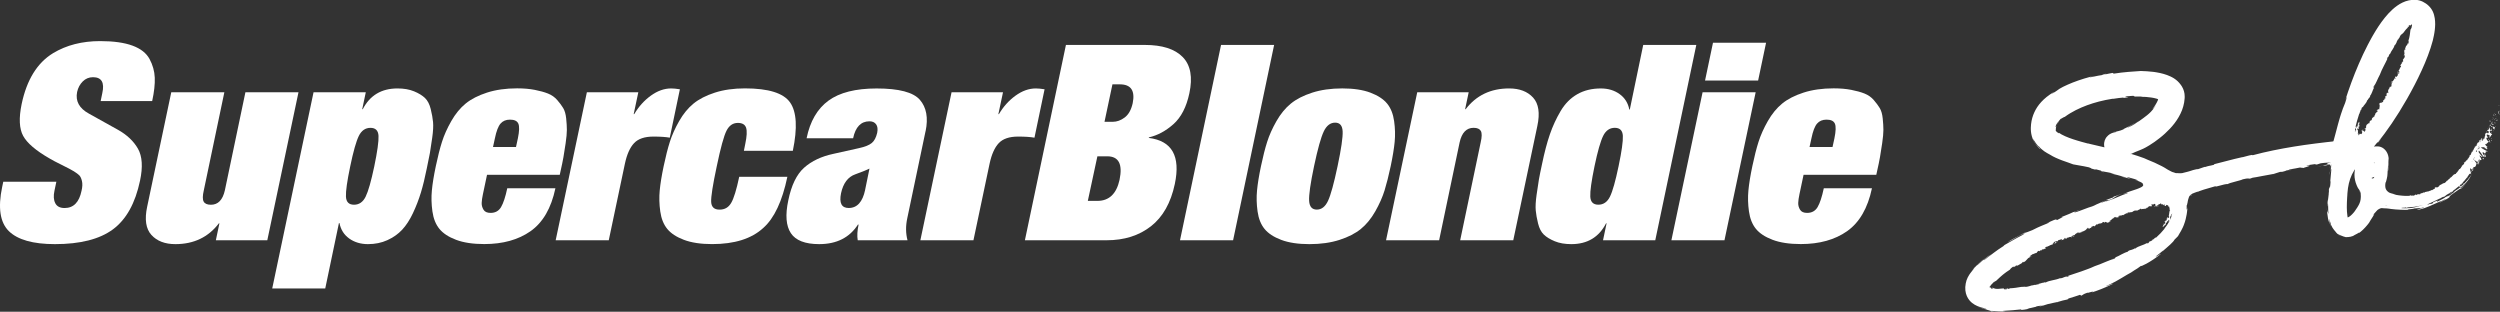 <?xml version="1.0" encoding="UTF-8"?>
<svg id="Layer_2" data-name="Layer 2" xmlns="http://www.w3.org/2000/svg" viewBox="0 0 840.65 104.83">
  <rect x="0" y="0" width="840.65" height="104.83" fill="#333333" stroke="none"/>
  <defs>
    <style>
      .cls-1 {
        fill: #fff;
      }
    </style>
  </defs>
  <g id="Layer_1-2" data-name="Layer 1">
    <g>
      <path class="cls-1" d="M798.59,54.86h0s0,0,0,0Z"/>
      <path class="cls-1" d="M728.91,69.27s.02.06.04.09c0,0,0-.04-.01-.08,0-.04-.02-.09-.02-.09-.01.02-.02.05,0,.08Z"/>
      <path class="cls-1" d="M728.69,74.84s.02,0,.03,0c0-.01-.02,0-.03,0Z"/>
      <path class="cls-1" d="M730.23,72.58c0-.06,0-.13,0-.2-.02.08-.05.18,0,.2Z"/>
      <path class="cls-1" d="M730.24,72.27s0,.06,0,.1c.01-.05.02-.09,0-.1Z"/>
      <path class="cls-1" d="M726.06,69.19c-.17.12-.57.04-.56.15.2-.04.48,0,.56-.15Z"/>
      <path class="cls-1" d="M669.63,96.86s.1.02.1.02c-.05-.01-.08-.02-.1-.02Z"/>
      <polygon class="cls-1" points="691.55 81.5 691.55 81.51 691.55 81.51 691.55 81.5"/>
      <path class="cls-1" d="M691.95,81.17c-.15.04-.32.21-.39.33.14-.06.26-.15.39-.33Z"/>
      <path class="cls-1" d="M690.57,81.89s.04,0,.06-.01c-.02,0-.04,0-.06.01Z"/>
      <path class="cls-1" d="M699.78,78.19s0,0,0-.01c0,0,0,0,0,.01h0Z"/>
      <path class="cls-1" d="M697.96,78.95s-.09,0-.14,0c.04,0,.09,0,.14,0Z"/>
      <path class="cls-1" d="M686.29,84.26s0,0,0,0c0,0,0,0,0,0,0,0,0,0,0,0Z"/>
      <path class="cls-1" d="M693.53,80.83s0-.04,0-.05c0,.02,0,.04,0,.05Z"/>
      <path class="cls-1" d="M729.82,73.03s0,.03,0,.04c0-.01,0-.03,0-.04Z"/>
      <path class="cls-1" d="M725.78,69.03s.03.02.04.02c0-.01-.02-.02-.04-.02Z"/>
      <path class="cls-1" d="M691.18,81.9v.02s0-.02,0-.02Z"/>
      <path class="cls-1" d="M692.3,80.79s-.02,0-.03,0c0,0,.02,0,.03,0Z"/>
      <path class="cls-1" d="M699.7,78.36l.32-.24-.25.07s.02.08-.07.17Z"/>
      <path class="cls-1" d="M688.92,82.8s-.05.05-.06.08c.05-.03.06-.06.06-.08Z"/>
      <path class="cls-1" d="M686.42,84.34c.17-.13-.02-.09-.13-.08.01.03.03.07.13.08Z"/>
      <path class="cls-1" d="M706.2,75.3s.05-.08.03-.09c-.04.03-.05.06-.03.09Z"/>
      <path class="cls-1" d="M724.12,69.48s-.05,0-.08-.01c.02,0,.04.01.08.01Z"/>
      <path class="cls-1" d="M723.08,69.43s-.11.03-.2.08c.09-.01.15-.04.2-.08Z"/>
      <path class="cls-1" d="M701.81,77.04c.1-.04.14-.09.17-.12-.06.03-.12.07-.17.12Z"/>
      <path class="cls-1" d="M722.68,69.6l-.26.05s0,.02,0,.03l.25-.08Z"/>
      <path class="cls-1" d="M724.44,69.44c-.1,0-.23.04-.31.04.13.02.23,0,.31-.04Z"/>
      <path class="cls-1" d="M712.69,72.62s-.02,0-.03.01c-.17.14-.06.07.03-.01Z"/>
      <path class="cls-1" d="M721.66,70.17s-.02,0-.04,0l-.06.07.1-.07Z"/>
      <path class="cls-1" d="M725.5,69.34s-.09.02-.12.05c.04,0,.08,0,.14,0-.02-.02-.02-.04-.02-.05Z"/>
      <path class="cls-1" d="M716.51,71.57c.05-.08.06-.13.05-.17-.08.03-.13.07-.05.17Z"/>
      <path class="cls-1" d="M793,45.29s0,0,0,0c0,.01,0,.02,0,.04,0,.03,0,.06,0,.06,0,0,0-.03,0-.07,0-.02,0-.05,0-.02Z"/>
      <path class="cls-1" d="M792.63,42.14s-.02,0-.03,0c0,0,.02,0,.03,0Z"/>
      <path class="cls-1" d="M791.89,43.78s.02.08.04.13c0-.05,0-.12-.04-.13Z"/>
      <path class="cls-1" d="M791.95,43.97s-.02-.04-.03-.06c0,.03,0,.06.03.06Z"/>
      <path class="cls-1" d="M793.91,44.3c0-.15.26-.23.18-.31-.07.1-.25.16-.18.31Z"/>
      <polygon class="cls-1" points="806.2 24.56 806.21 24.56 806.2 24.56 806.2 24.56"/>
      <path class="cls-1" d="M806.19,24.9c.07-.08.06-.24.02-.34-.04.09-.06.18-.02.34Z"/>
      <path class="cls-1" d="M806.56,23.98s-.02.02-.03.03c.01,0,.02-.02.03-.03Z"/>
      <polygon class="cls-1" points="803.42 29.45 803.43 29.46 803.42 29.45 803.42 29.45"/>
      <path class="cls-1" d="M804.09,28.3s-.06.02-.09.05c.03,0,.06-.03.09-.05Z"/>
      <polygon class="cls-1" points="807.6 21.04 807.6 21.05 807.61 21.04 807.6 21.04"/>
      <path class="cls-1" d="M806.23,25.26s0,0,.01-.01c0,0,0,0-.01.01Z"/>
      <path class="cls-1" d="M805.44,25.66s.03.02.04.03c0-.01-.02-.02-.04-.03Z"/>
      <path class="cls-1" d="M806.16,24.18h-.02s.01,0,.02,0Z"/>
      <path class="cls-1" d="M795.07,43.07s-.01,0-.02,0c0,0,.01,0,.02,0Z"/>
      <path class="cls-1" d="M794.15,44.32s-.02,0-.04,0c.01,0,.03,0,.04,0Z"/>
      <path class="cls-1" d="M803.35,29.32l-.03.26.1-.13s-.07-.05-.07-.13Z"/>
      <path class="cls-1" d="M806.95,22.85s0-.05-.02-.07c-.01.04,0,.06.02.07Z"/>
      <path class="cls-1" d="M807.46,21.04c-.02.14.07.05.14,0-.03-.02-.07-.03-.14,0Z"/>
      <path class="cls-1" d="M801.48,33.49s.02.07.04.07c0-.03-.01-.06-.04-.07Z"/>
      <path class="cls-1" d="M794.72,43.42s.03-.01.05-.02c-.02,0-.03,0-.05.02Z"/>
      <path class="cls-1" d="M795.32,43.09s.04-.06.06-.12c-.04.04-.06.08-.06.12Z"/>
      <path class="cls-1" d="M802.97,30.89c-.03.06-.03.1-.02.14.02-.04.03-.09.02-.14Z"/>
      <path class="cls-1" d="M795.42,42.84l.11-.12s-.01-.01-.03-.02l-.09.14Z"/>
      <path class="cls-1" d="M794.72,43.42c-.09.03-.13.08-.14.14.04-.04.1-.11.14-.14Z"/>
      <path class="cls-1" d="M799.35,37.43s0-.01,0-.02c0-.15,0-.06,0,.02Z"/>
      <path class="cls-1" d="M795.61,42.07s.01,0,.02-.01v-.07s-.02.08-.02.08Z"/>
      <path class="cls-1" d="M794.09,44s.03-.05.03-.08c-.02.01-.04.03-.07.05.02,0,.03.02.04.03Z"/>
      <path class="cls-1" d="M797.72,39.37c.03.08.05.12.08.14.03-.05.03-.09-.08-.14Z"/>
      <path class="cls-1" d="M786.34,78.97c.18.14.47.34.87.5,0,0-.32-.15-.6-.35-.28-.19-.53-.42-.53-.42,0,.03.08.12.26.27Z"/>
      <path class="cls-1" d="M822.12,66.39s-.04,0-.1.03c-.05.04.01.01.1-.03Z"/>
      <path class="cls-1" d="M783.59,56.91c-.02.15-.05.3-.07.45-.1.65-.16,1.21-.12,1.49.01-.29.05-.65.1-1.03.03-.19.05-.38.08-.58.02-.1.03-.19.04-.29,0-.04.01-.09.02-.13.06-.34.11-.61.05-.58-.02.13-.04.28-.07.44-.01.08-.03.15-.04.23Z"/>
      <path class="cls-1" d="M716.89,32.52c.34-.02.56-.02.72-.04,0,0-.18,0-.36.02-.18,0-.36.02-.36.02Z"/>
      <path class="cls-1" d="M708.32,67.31h.02s0,0,0,0c0,0-.02,0-.02,0Z"/>
      <path class="cls-1" d="M708.32,67.31c-.82.3-1.57.6-2.54,1.08.82-.28,1.95-.78,2.54-1.08Z"/>
      <path class="cls-1" d="M713.93,65.38c-.11.03-.19.06-.31.09.11-.03.21-.06.31-.09Z"/>
      <path class="cls-1" d="M664,90.08s0,.01,0,0c0-.02.01-.02.02-.03l-.02.02Z"/>
      <path class="cls-1" d="M673.65,82.74c-.17.08-.4.19-.68.36.18-.09.42-.21.68-.36Z"/>
      <path class="cls-1" d="M706.52,57.58s.01,0,.01,0c-.03,0-.03,0-.06-.01.02,0,.03,0,.04.01Z"/>
      <path class="cls-1" d="M697.33,71.31s-.07.07-.07.08c.07-.04.09-.07.07-.08Z"/>
      <path class="cls-1" d="M783.82,57.28c-.02.07-.04.15-.06.23.02-.05.04-.13.06-.23Z"/>
      <path class="cls-1" d="M703.31,69.53c.06-.02.12-.04.18-.06-.05.01-.11.04-.18.06Z"/>
      <path class="cls-1" d="M683.49,46.78s-.01-.03-.02-.05c0,0,0,.02.02.05Z"/>
      <path class="cls-1" d="M810.32,69.94c.07-.01.14-.02.2-.03-.09.01-.15.02-.2.03Z"/>
      <path class="cls-1" d="M774.74,56.58s-.06,0-.08,0c.01,0,.04,0,.08,0Z"/>
      <path class="cls-1" d="M710.89,66.17l.04-.04s-.04.03-.04.04Z"/>
      <path class="cls-1" d="M803.28,55.36c0,.05,0,.11,0,.16,0-.06,0-.11,0-.16Z"/>
      <path class="cls-1" d="M664.44,89.43s-.39.43-.76.88c-.18.23-.36.46-.5.64-.13.18-.22.3-.22.3,0,0,.25-.31.5-.6.26-.29.52-.57.52-.57-.03-.02-.02-.11.45-.65Z"/>
      <path class="cls-1" d="M720.56,61.98c-.06-.05-.12-.1-.19-.14.1.09.15.12.19.14Z"/>
      <path class="cls-1" d="M706.92,57.81c1.14.23.14-.05-.4-.23-.03.03-.02.07.4.23Z"/>
      <path class="cls-1" d="M691.73,101.76c.32-.12.38-.16.33-.17-.24.08-.38.14-.33.17Z"/>
      <path class="cls-1" d="M779.19,55.96c-.13,0-.25.02-.42.03.08,0,.23,0,.42-.03Z"/>
      <path class="cls-1" d="M773.42,56.56c-.28.05-.64.11-1.16.22.51-.08.87-.15,1.16-.22Z"/>
      <path class="cls-1" d="M666.19,103.59c-.41-.15-.81-.31-1.17-.46.62.31.95.4,1.17.46Z"/>
      <path class="cls-1" d="M771.08,57.03l-1.44.24s-.02.02-.02.04l1.46-.28Z"/>
      <path class="cls-1" d="M781.02,55.74c-.57.06-1.33.17-1.82.22.73-.05,1.29-.12,1.82-.22Z"/>
      <path class="cls-1" d="M727.03,84.74s-.08.07-.12.11c-.86.79-.31.31.12-.11Z"/>
      <path class="cls-1" d="M764.85,58.52c-.06,0-.13.02-.19.03l-.41.13.6-.16Z"/>
      <path class="cls-1" d="M783.7,56.25c.02-.12.03-.23.02-.3-.02.1-.05.22-.08.37.03-.04.05-.06.06-.07Z"/>
      <path class="cls-1" d="M736.72,65.85c.15-.22.23-.36.18-.34.06-.09.07-.11.06-.12-.04.03-.07.07-.09.09-.24.27-.34.43-.15.36Z"/>
      <path class="cls-1" d="M830.91,51.6s-.03-.02-.06-.04c.02.02.04.03.06.04Z"/>
      <path class="cls-1" d="M828.91,54.44v-.05s-.01.04,0,.05Z"/>
      <path class="cls-1" d="M831.93,49.77s0,0,.01.01c.02-.03.03-.07.07-.13l-.08.12Z"/>
      <path class="cls-1" d="M824.09,59.76l.03-.03s-.03.02-.03.03Z"/>
      <path class="cls-1" d="M827.13,56.81s0,.05,0,.07c.02-.02.03-.04,0-.07Z"/>
      <path class="cls-1" d="M834.05,47.07s-.01,0-.02,0c0,0,.01,0,.02,0Z"/>
      <path class="cls-1" d="M833.41,47.74s0,.05.02.07c0-.03.02-.06-.02-.07Z"/>
      <path class="cls-1" d="M833.44,47.85s0-.02-.01-.04c0,.02,0,.03.01.04Z"/>
      <path class="cls-1" d="M812.61,65.58s0,0,0,0c0,0,0-.01,0-.02v.02Z"/>
      <path class="cls-1" d="M812.23,65.49s.04-.03.07-.04c-.04,0-.06.02-.07.04Z"/>
      <path class="cls-1" d="M827.33,56.61s.02,0,.04-.01c-.02-.02-.03-.02-.04.01Z"/>
      <path class="cls-1" d="M840.43,35.6c.06-.06-.22-.15-.27-.18,0,.15.34.21.27.18Z"/>
      <polygon class="cls-1" points="840.51 37.06 840.41 36.99 840.6 37.28 840.51 37.06"/>
      <path class="cls-1" d="M840.16,37.37c-.05.27.06.69-.15.8.5.1.11-.43.36-.56h.12s-.33-.24-.33-.24Z"/>
      <path class="cls-1" d="M838.89,38.21s-.04,0-.06,0c0,.02-.02.06-.06.11.19.04.09.2.12-.11Z"/>
      <path class="cls-1" d="M838.83,38.21c.04-.12-.18,0,0,0h0Z"/>
      <path class="cls-1" d="M838.69,38.79l-.09-.22c-.12-.02-.2.11-.26.03.02.2.13.21.35.2Z"/>
      <path class="cls-1" d="M838.95,39.09l-.03-.11c-.05,0-.07,0,.03.11Z"/>
      <path class="cls-1" d="M838.91,38.88c.13.07.01-.02-.05-.13l.06.23c.08.01.23.08-.02-.1Z"/>
      <path class="cls-1" d="M839.31,38.78c.07-.32-.27-.42-.34-.1.14-.04.25-.12.34.1Z"/>
      <path class="cls-1" d="M840.54,38.21c.05.08-.22.17-.08.22l.19-.06-.11-.17Z"/>
      <path class="cls-1" d="M838.37,39.59c-.09.03-.2.11-.35.05.09.05.28.07.41.11l-.06-.16Z"/>
      <path class="cls-1" d="M838.43,39.75l.09.24c.09-.14.02-.2-.09-.24Z"/>
      <polygon class="cls-1" points="839.43 39.4 839.44 39.34 839.22 38.91 839.43 39.4"/>
      <polygon class="cls-1" points="837.71 40.27 837.53 40.07 837.79 40.4 837.71 40.27"/>
      <path class="cls-1" d="M837.55,40.71c-.15-.16-.36-.05-.43-.18-.02.13.09.3.19.46-.04-.13.03-.22.24-.28Z"/>
      <path class="cls-1" d="M837.31,40.99c.02.07.06.15.14.25-.02-.07-.08-.15-.14-.25Z"/>
      <path class="cls-1" d="M838,40.26l.3.06s.02-.04.03-.06c-.06-.01-.23-.06-.34,0Z"/>
      <path class="cls-1" d="M838.31,40.32h0c-.04.07-.07.11-.08.13.01-.02.04-.06.09-.13Z"/>
      <path class="cls-1" d="M838.34,40.24s0,.01,0,.02c.03,0,.04,0,0-.02Z"/>
      <path class="cls-1" d="M839.5,40.03c-.15-.16-.34-.1-.5-.36.11.17.17.45.5.36Z"/>
      <path class="cls-1" d="M838.72,40.32l.15-.15c-.07-.03-.19-.05-.24-.13l.1.28Z"/>
      <polygon class="cls-1" points="838.77 40.44 838.72 40.32 838.67 40.37 838.77 40.44"/>
      <path class="cls-1" d="M838.09,41.11c-.08-.05-.21-.17-.25-.06.08.13.05.22.03.33.1-.08.18-.17.22-.27Z"/>
      <path class="cls-1" d="M838.09,40.71s0,.02,0,.02c.03,0,.04,0,0-.02Z"/>
      <path class="cls-1" d="M837.42,42.31s.04,0,.06,0c-.01,0-.03-.02-.04-.03v.02Z"/>
      <path class="cls-1" d="M838.15,41.12c.09-.05.04-.13-.02-.21,0,.07-.01.14-.04.21.04.02.06.04.06,0Z"/>
      <path class="cls-1" d="M837.45,41.56c.08-.01.14-.03.21-.06-.1,0-.27.01-.21.06Z"/>
      <path class="cls-1" d="M838.01,40.72s0-.01,0-.02c-.07,0-.04,0,0,.02Z"/>
      <path class="cls-1" d="M838.01,40.72c.02.06.07.12.12.18,0-.06,0-.11-.03-.17-.02,0-.06,0-.09,0Z"/>
      <path class="cls-1" d="M838.98,42.93c-.1-.26-.98-.54-1.51-.62.11.06.21.11.27.35.17,0,.51-.24.66.02.01.3-.18.15-.37.2.36.05.31.52.79.69l-.06-.28c.07.03.15.16.24.13-.24-.13-.37-.45-.02-.49Z"/>
      <path class="cls-1" d="M837.66,42v-.09c-.08.06-.21.07-.45.09.06.18.14.25.22.3l.21-.34.03.04Z"/>
      <path class="cls-1" d="M837.82,41.59c.24.19.28.41.62.45.08-.22-.16-.26-.21-.44-.09.38-.11-.17-.38,0-.01-.09,0-.16.02-.22-.06.05-.13.09-.21.12,0,0,.01,0,.02,0h0s0,0,0,0c.04,0,.06,0,.04.01,0,0,0,0,0,0,.04.02.07.04.1.06-.1.07-.08-.02-.1-.06-.01,0-.02-.02-.04-.02,0,0,0,0,0,0l-.02.41c.07-.05.11-.15.16-.32Z"/>
      <path class="cls-1" d="M840,40.49s-.05,0-.07-.02c.02.04.04.06.07.02Z"/>
      <path class="cls-1" d="M839.09,40.44s-.04-.01-.07-.02c0,0,.03.01.07.02Z"/>
      <path class="cls-1" d="M839.61,40.3l.03.04c-.12.08-.41.11-.54.09.23.06.41.1.67.12-.03-.04-.13-.11-.06-.18.12-.03.13.06.22.1-.05-.08-.11-.26-.32-.17Z"/>
      <path class="cls-1" d="M838.86,41.12v.35s.3-.04.3-.04l-.15-.06c.13-.14-.06-.18-.16-.26Z"/>
      <polygon class="cls-1" points="837.27 42.28 837 42.1 837.32 42.46 837.27 42.28"/>
      <polygon class="cls-1" points="837.12 42.66 836.88 42.53 836.98 42.7 837.12 42.66"/>
      <path class="cls-1" d="M835.31,46.44c-.16.05-.25.1-.3.17.22-.04.5-.02.3-.17Z"/>
      <path class="cls-1" d="M835.01,46.6c-.16.03-.29.09-.16.29.04,0,.06-.01.09-.02,0-.1,0-.19.07-.27Z"/>
      <path class="cls-1" d="M809.09,69.81s-.03-.01-.04-.03c0,.04.02.04.04.03Z"/>
      <path class="cls-1" d="M836.27,44.08c.02-.09-.02-.03,0,0h0Z"/>
      <path class="cls-1" d="M837.65,44.33c-.06-.04-.1-.07-.12-.1.02.03.05.06.12.1Z"/>
      <path class="cls-1" d="M836.07,48.57s0,0,0,0c.06,0,.05,0,0,0Z"/>
      <path class="cls-1" d="M836.45,44.02s-.09.03-.13.06c.03,0,.07-.02.13-.06Z"/>
      <path class="cls-1" d="M836.32,43.97s.04-.04.06-.05c-.04-.03-.07-.04-.06.05Z"/>
      <path class="cls-1" d="M836.27,44.08s-.02.06-.04.11c.02-.05.05-.08.09-.11-.03,0-.04,0-.05,0Z"/>
      <path class="cls-1" d="M833.51,55.05s0-.01,0-.02c0,0-.01,0-.02,0h.02Z"/>
      <path class="cls-1" d="M833.5,55.45c-.22-.34-.14-.37,0-.41l-.76-.44.77.85Z"/>
      <path class="cls-1" d="M837.85,44.88l-.02.15c-.33-.02-.25-.44-.46-.33-.1-.27-.3-.62-.02-.78l.41.15c-.11-.05-.31.05-.23.17-.12-.19.71-.12.26-.48l-.35.04c-.1-.27-.41-.69-.18-.85-.43-.09.02.07-.5,0,.59.13-.22.51.32.61-.5-.06-.31.17-.82.16.13.06.28.05.12.2.03.03.07.07.09.1,0,0,0,0-.02,0,0,0,.01,0,.02,0,.01.02.02.02,0,0,.08-.02.16-.02.24,0,.24.24.09.52.19.69-.11.08-.12-.12-.29-.13l.15.26c-.29-.13-.61.05-.64-.29l-.13.22c-.22.05-.38.2-.32.38-.12.07.16.43,0,.22l-.02.44-.07-.03c-.11.16-.09.4-.13.62-.04.22-.15.41-.5.47,0,.15.02.32-.16.47l-.07-.03c.05-.18-.23-.1-.29-.29.04-.19.2-.1.29-.08.05-.02.05-.12.02-.19.07.15-.19.17-.29.08.24-.01.11-.27.05-.35-.31.19-.07.18-.4.35.05.06.24.12.12.24-.06-.13-.11-.03-.15-.01.12,0,0,.12.04.18-.1.01-.22-.18-.31-.04l.24.12c-.06.05-.18-.09-.16.06-.11-.11-.21-.05-.19-.24-.29.13.01.35.04.54,0-.02-.04-.04-.05-.06.05.06.03.12.02.17-.1.08-.08-.12-.16-.12l-.06.17s-.01,0-.02,0c.02.06.03.11-.04.1-.06-.08-.14-.13-.19-.19l.11.24c-.08-.05-.2.09-.21-.06l-.06.27-.18-.04c0,.07.04.09.09.02-.07.07.15.5-.17.33.06.26-.02.31-.04.58-.08-.25-.28.13-.28-.09-.12.09.05.18.04.29-.11.06-.26-.05-.28-.17l.03.14-.03-.02.06.13c-.13.06-.18-.05-.24.04l.14.08-.12.03c.08,0,.08.08.07.15l-.03-.02v.1c-.06-.13-.07.07-.16-.02-.04.07-.04.08-.07.22l.11.02c0,.22-.15-.06-.23.08l.12.04c-.29.12-.05.4-.24.5.01-.1-.13-.14-.1-.12-.02.15-.14.36-.07.55-.19-.03-.25-.04-.39.07-.04.11-.03.13.05.21-.11.07-.1.3-.23.24.08.07-.06.08,0,.17h-.05s.12.03.12.03c-.17.03-.17.12-.16.21,0,.09,0,.19-.15.22v-.04s0,.09,0,.09c-.06-.01-.07-.06-.13-.09l-.19.32.12-.02c-.02.08.06.18-.05.23-.1-.22-.06.11-.21.06v-.1q-.05.1.07.15c-.03.15-.26-.03-.2.16l.05-.08c.08,0,.14.12.11.17-.02,0-.09.02-.09-.03-.01.12-.15.24-.13.31-.06.03-.13-.03-.15-.07-.02.26-.07.08-.1.35l-.06-.04.03.11-.19.03h.1c-.03.08,0,.15-.09.21l-.07-.09c-.06.22-.28.13-.26.39-.02,0-.04-.04-.04-.07.04.25-.24.03-.17.3-.02-.03-.07-.03-.1-.06v.11s-.11-.08-.11-.08l.14.17-.16-.03.04.07c-.28-.06-.18.16-.42.16l.17.08c.07.24-.08.37-.25.49-.17.12-.37.23-.41.45l-.11-.09.05.23c-.14,0-.07-.11-.15-.13-.03.19.13.18.05.37-.14.03-.07-.09-.08-.16-.03.13-.09.29-.16.4-.04.04-.07.07-.1.11,0,0-.02.01-.03.02,0,0,0,0,0,0-.06.08-.13.16-.18.25-.02.03-.04.06-.06.09-.01-.03,0-.05,0-.08-.04.04-.11.06-.09.14l-.07-.12c-.09.07-.12.3-.25.23.05.02.13.09.07.16-.2-.1-.08.25-.27.3-.03-.05.03-.14,0-.12-.09.02-.05.14-.04.23l-.06-.07s-.03.09-.06.17c-.03.09-.06.17-.06.17-.2-.1-.19.27-.3.14-.09.09.14-.01.06.12-.1-.03-.06.14-.16.04v-.02s-.06.09-.06.09l-.06-.14c-.04.09.02.23.1.31-.12.01-.15.15-.27.1v-.05c-.06.11-.2.12-.33.14-.12.02-.22.05-.2.2-.02,0-.05-.03-.03-.05l-.11.1-.05-.1-.05.29-.05-.05c-.14.1-.28.32-.43.47v-.05c-.09.24-.21.1-.28.28,0-.02,0-.03,0-.03l-.11.11-.02-.07c.02.19-.37.07-.23.12,0,.09-.02.23.02.31-.12.12-.09-.04-.21-.02-.1.07-.03.18-.2.24l-.04-.06c-.05.06-.05.13-.12.21v-.05c-.03.23-.3-.02-.2.31-.09,0-.17.13-.25.01-.11.2-.22.34-.35.52-.17-.17-.03.04-.21.01l.08.09c-.12.1-.29.14-.46.18-.18.04-.35.08-.47.19l-.08-.1.03.15c-.16.08-.34.17-.52.26-.18.08-.34.17-.46.24-.04.1-.08.31-.23.35v-.02c-.04.06-.1.11-.15.16,0,0,0-.01,0-.02,0,.01-.01.02-.02.03-.07.07-.16.12-.25.17-.03,0-.06.01-.09.01-.07,0-.14,0-.22,0,0,0,0-.02,0-.03,0,.01,0,.02,0,.03-.09,0-.17-.01-.25-.02-.26,0-.45.04-.39.45-.01.03-.02.07-.02.11-.02,0-.03.02-.05.02-.04-.02-.09-.02-.04-.07l-.44.15.09.02s.02.05.02.07c-.05.02-.09.04-.14.06-.02-.06-.09-.09-.15-.14-.03.09.1.08.1.16,0,0,0,0,0,.01-.1.04-.19.09-.29.13-.07-.02-.16-.09-.22-.06-.04.11-.12.08-.08.19-.02.01-.05.02-.08.03-.01-.04-.03-.08-.05-.08-.02.12-.22.13-.29.04.05.32-.36.05-.32.27,0,0-.02,0-.02,0l-.13-.08s.02.06.02.1c0,0-.01,0-.02,0-.06,0-.11.02-.17.02-.01-.02-.02-.04-.04-.06v.06c-.35.05-.71.11-1.04.21l.08.14c-.07.02-.15.04-.22.05.02-.03.05-.06.1-.07-.09-.12-.16-.04-.19.08-.08.01-.15.02-.23.02.03-.13.09-.25.04-.24l-.15.09.05.04s-.02.07-.02.11c-.03,0-.07,0-.1,0-.1.05-.2.12-.31.19-.01-.03-.03-.05-.05-.05-.01-.03-.04-.04-.09.02,0,0-.09.02-.18.04-.09.02-.18.03-.18.03l.1.13s-.04,0-.06.01l.02-.04h-.29s.23.07.23.07c-.05.04-.09.11-.15.12-.33-.04-.77-.07-1.11.15-.18.35-.22-.24-.41.03.01-.03.01-.08.03-.11-.22.14-.35.22-.56.42,0,0-.02,0-.03,0-.03-.27-.16.05-.17-.1v.1s-.03,0-.04,0c-.07-.04-.16-.05-.16-.13l-.07.14s-.02,0-.02,0l-.02-.09c-.15.01-.46.16-.57-.09-.14.09-.31.15-.5.19-.1,0-.21.01-.33.02-.27.01-.59.02-.93.01-.34,0-.71-.04-1.07-.07-.73-.06-1.46-.16-2-.26-.54-.1-.89-.2-.89-.2-.26-.1.11-.01.45.05.34.06.63.1.2.02-.26-.08-.5-.14-.72-.2-.22-.06-.42-.11-.6-.16-.37-.1-.68-.2-.93-.34-.08-.07-.29-.2-.53-.42-.21-.2-.43-.49-.55-.83-.06-.17-.11-.35-.13-.54-.03-.18-.03-.37-.03-.55,0-.72.17-1.25.24-1.18.03-.12.05-.22.08-.33.03-.11.06-.21.09-.31.05-.2.1-.38.13-.54.07-.32.12-.57.15-.77.06-.4.07-.61.07-.81,0-.2,0-.39.03-.77.02-.19.04-.42.07-.73.01-.15.03-.32.04-.52,0-.1.01-.2.02-.3,0-.05,0-.11,0-.17v-.02s0,0,0,0c0,0,0,0,0,0h0s0,0,0,0h0s0-.05,0-.05c0-.03,0-.06,0-.09.02-.06.03-.06.04-.01,0,.02,0,.06,0,.1,0,.01,0,.02,0,.03v.02s0,0,0,0h0s0-.03,0-.01h0s0,0,0,0h0s0,.06,0,.09c0,.24,0,.58-.02.88-.02.3-.05.57-.05.66,0,.09.04,0,.11-.43,0,0,.02-.25.04-.62,0-.09,0-.2,0-.3,0-.05,0-.11,0-.17,0-.03,0-.06,0-.09h0s0-.02,0-.02v-.04c.02-.23.02-.48.03-.73,0-.5-.02-1-.06-1.37-.04-.38-.09-.62-.09-.62.06.18.15.36.22.7.07.31.12.75.1,1.41.03-.62.02-1.23-.05-1.84-.04-.33-.09-.66-.17-.98-.02-.08-.04-.16-.07-.24-.02-.08-.05-.16-.07-.23-.05-.16-.12-.32-.19-.47-.14-.31-.32-.6-.54-.87-.05-.07-.11-.13-.17-.2-.03-.03-.06-.06-.09-.09l-.05-.05h0s0,0,.01,0h-.01s-.02-.03-.02-.03c-.12-.12-.25-.24-.39-.34-.28-.21-.59-.38-.91-.5-.33-.12-.67-.18-.99-.2-.44-.03-.9,0-1.34.07.44-.52.87-1.04,1.24-1.52.1-.07-.03.19.04.2.03,0,.11-.05.29-.26.09-.1.21-.24.35-.42.04-.05.07-.1.12-.15.04-.05.1-.13.14-.18.08-.12.18-.25.28-.39-.09.11-.21.25-.34.4l-.11.12s-.06.07-.1.11c-.06.07-.12.14-.18.2-.23.24-.38.38-.29.23.09-.1.17-.2.26-.3.09-.11.18-.21.27-.32.06-.07.09-.12.14-.17.04-.06.09-.11.13-.17.09-.11.18-.23.27-.34.35-.45.72-.94,1.1-1.45.76-1.02,1.56-2.15,2.39-3.37,1.66-2.44,3.42-5.26,5.14-8.28.86-1.51,1.71-3.07,2.54-4.67.83-1.6,1.63-3.23,2.38-4.88.76-1.65,1.47-3.32,2.1-5,.63-1.68,1.2-3.36,1.64-5.05.14-.57.27-1.16.38-1.74.06-.29.11-.59.16-.89.05-.3.09-.61.13-.92.07-.62.12-1.26.13-1.91,0-.66-.03-1.33-.14-2.04-.05-.35-.13-.71-.23-1.07-.03-.09-.05-.19-.08-.27l-.04-.12-.04-.13c-.07-.2-.15-.39-.23-.59-.18-.39-.4-.76-.64-1.1-.25-.34-.53-.65-.82-.93-.29-.28-.59-.52-.91-.74-.32-.22-.67-.43-1.04-.61-.74-.36-1.61-.59-2.44-.63-1.58-.09-3.1.31-4.38.92-1.29.62-2.37,1.43-3.34,2.3-.97.88-1.81,1.81-2.59,2.77-.78.96-1.49,1.95-2.16,2.96-.67,1.01-1.29,2.03-1.88,3.06l-.44.78-.42.77c-.28.52-.56,1.04-.83,1.56-1.08,2.09-2.08,4.2-2.99,6.32-1.84,4.25-3.39,8.52-4.73,12.73.41-1.28.61-1.62.61-1.41,0,.22-.19.99-.53,1.94-.55,1.27-.98,2.48-1.36,3.66-.09.29-.18.57-.27.85-.09.28-.18.58-.26.87-.17.58-.33,1.16-.49,1.74-.32,1.16-.61,2.33-.94,3.54-.16.61-.33,1.23-.51,1.86l-.03.12-.02.06v.02s-.03.06-.03.06c-.01.02-.02.04-.03.05-.02.03-.05.06-.07.07,0,0-.01,0-.02,0-.03,0-.05.01-.08.02h-.05s-.01.01-.01.01h-.02s-.24.03-.24.03c-.63.07-1.26.14-1.89.21-1.25.14-2.48.29-3.7.45-2.44.31-4.83.65-7.18,1.03-2.36.38-4.68.81-6.98,1.28-2.31.48-4.61,1.01-6.91,1.63l-.21-.11c-1.4.24-1.75.43-3.2.78l.03-.05c-3.45.74-7.55,1.93-9.52,2.38l-.08.2c-2.02.55-1.08.14-3.13.79l.04-.1-2.37.82s-.06-.05-.2-.04c-.07,0-.17.03-.28.05-.05.01-.11.02-.18.04-.07.02-.13.03-.21.05-.15.04-.31.08-.48.12-.09.02-.17.05-.27.07-.05.01-.09.03-.14.04-.06.02-.12.04-.17.06-.33.11-.69.22-1.05.33-.18.05-.37.1-.55.15-.21.05-.43.11-.64.16-.21.05-.42.11-.63.16-.1.03-.21.05-.31.08-.07.02-.12.03-.18.04-.23.04-.44.05-.64.04-.18,0-.34-.02-.49-.02-.17,0-.31-.01-.44-.02-.05,0-.11,0-.17,0-.03,0-.07,0-.11,0-.02,0-.04,0-.06,0-.01,0-.02,0-.03,0h0s-.04,0-.06,0c-.01,0-.02,0-.03,0,0,0-.06-.01-.1-.02-.02,0-.05-.01-.07-.02h-.04s-.07-.04-.07-.04c-.09-.03-.18-.06-.28-.09-.1-.03-.2-.06-.3-.1-.11-.03-.21-.07-.32-.1-.01,0-.02,0-.04,0-.03-.01-.09-.04-.15-.07-.12-.06-.27-.13-.41-.2-.16-.08-.31-.16-.47-.25-.08-.04-.15-.08-.23-.12-.07-.04-.14-.07-.2-.11l-.09-.05-.12-.07c-.08-.05-.16-.1-.24-.15-.17-.1-.33-.21-.5-.31l-.16-.1s-.08-.05-.12-.07l-.09-.05c-.09-.05-.19-.1-.28-.16-.19-.1-.38-.21-.58-.31-1.54-.81-3.17-1.52-4.67-2.11-.17-.11-.61-.3-1.22-.54-.62-.24-1.39-.51-2.24-.78-.67-.22-1.4-.44-2.12-.66.65-.3,1.13-.52,1.54-.69.42-.18.78-.31,1.16-.46.38-.15.8-.31,1.34-.57.54-.26,1.22-.61,2.1-1.16,1.18-.73,2.37-1.55,3.52-2.48.29-.23.58-.47.87-.71.29-.24.57-.49.85-.75.56-.51,1.12-1.06,1.66-1.63,1.08-1.15,2.11-2.44,2.96-3.92.43-.74.81-1.52,1.13-2.34.31-.82.56-1.69.71-2.58.08-.45.13-.9.16-1.35,0-.11.01-.23.02-.34v-.18c0-.07,0-.14,0-.21,0-.28-.02-.57-.06-.86-.08-.57-.24-1.14-.47-1.66-.11-.26-.24-.51-.38-.74-.07-.12-.14-.23-.22-.34l-.11-.16-.11-.15c-.59-.81-1.35-1.54-2.2-2.08-.11-.07-.21-.13-.32-.2l-.27-.15c-.2-.11-.4-.22-.6-.31-.4-.19-.8-.36-1.2-.5-.8-.29-1.58-.5-2.34-.67-.38-.08-.76-.16-1.14-.22-.19-.03-.37-.06-.56-.09l-.29-.04c-.1-.01-.2-.03-.29-.04-1.46-.17-2.85-.26-4.2-.29-1.18.09-2.61.17-4.17.3-1.56.13-3.24.32-4.91.59l-.4-.25s-.7.13-1.39.27c-.34.07-.68.15-.94.2-.26.06-.43.09-.43.09-.57.06-.04-.06.38-.15.41-.09.72-.17-.27-.05,0,0-.25.1-.51.19-.25.1-.5.2-.5.2-.06-.02-.53.06-1.14.18-.61.12-1.34.27-1.93.4-.59.13-1.02.23-1.02.2,0-.01.1-.06.35-.15.25-.09.64-.21,1.21-.38,0,0-.67.16-1.67.42-1,.27-2.34.66-3.65,1.12-1.32.45-2.62.98-3.59,1.41-.48.21-.88.4-1.16.54-.28.14-.44.21-.44.21-.56.28-.91.48-1.17.65-.25.16-.41.28-.57.41-.16.12-.33.25-.61.43-.28.18-.67.42-1.27.8-.26.13-.06-.03.18-.21.24-.18.52-.38.39-.36-1.83,1.09-3.18,2.21-4.22,3.34-1.04,1.13-1.77,2.26-2.33,3.47-.55,1.2-.94,2.49-1.11,4-.04.38-.07.77-.08,1.18,0,.1,0,.21,0,.32,0,.11,0,.22,0,.33,0,.23.02.46.05.7.1.95.36,2.01.87,3.07,0,0-.1-.17-.19-.35-.06-.13-.12-.25-.15-.32.16.36.38.78.63,1.19.27.43.57.85.87,1.2.3.35.58.64.79.85.11.1.19.18.26.23.06.05.09.07.1.07-.02-.03-.03-.05-.05-.08-.02-.03-.04-.06-.06-.08-.04-.05-.08-.11-.11-.15-.08-.1-.15-.19-.24-.27-.16-.17-.35-.34-.56-.55-.21-.21-.45-.47-.72-.84-.26-.37-.55-.86-.78-1.54.08.03.22.25.39.54.17.29.4.64.63.96.47.65.98,1.16.99,1.03.16.19.32.37.48.53.17.17.29.28.45.42.31.28.61.5.91.71.6.41,1.2.75,1.91,1.13.58.37,1.24.72,1.94,1.04.35.16.71.31,1.07.46.18.07.35.14.53.21.18.07.36.14.54.21.71.27,1.41.51,2.04.72.63.22,1.2.41,1.64.6.61.13,1.28.23,2.12.38.21.04.43.08.67.12.23.04.48.09.75.13.52.1,1.09.21,1.74.36,1.81.63-.48.09,2.03.75l.44-.05c2.06.51,1.73.48,1.63.53,1.1.27,1.57.33,2.1.42.25.04.58.11.95.19.39.09.88.21,1.56.41l-1.56-.24c1.02.22,1.74.4,2.54.61.81.22,1.71.47,3.09.88-.09.06-1.19-.27-2.01-.51,1.45.63,2.61.65,3.41.92-.1-.07-.63-.26-1.01-.41-.38-.15-.61-.26-.12-.2.68.22,1.42.4,2.11.59.17.05.34.1.5.15.09.03.13.04.16.05h.03s.05.04.05.04c.04.02.07.03.11.05.28.13.53.27.73.41,0,0-.35-.13-.71-.25-.04-.02-.09-.03-.13-.05-.02,0-.04-.01-.07-.02h-.03s-.02-.02-.03-.02c-.02,0-.03,0-.06,0-.01,0-.02,0-.03,0,0,0-.03,0-.05-.01-.14-.03-.24-.06-.24-.06.09.03.17.05.25.08.06.02.08.02.12.03.14.05.26.1.38.15.23.09.41.16.56.22.15.06.27.11.38.16.1.04.19.08.28.12.09.04.19.08.34.18.07.05.16.11.26.2.1.09.21.19.3.36-.06-.07-.09-.03-.14-.04.09.08.17.2.17.33,0,.13-.06.25-.15.35-.18.2-.45.35-.72.48-.1.04-.19.09-.29.13-.15.07-.31.13-.46.2-.16.06-.32.13-.49.19l-.05.02h-.03s-.13.05-.13.05c-.09.03-.18.06-.26.09-.72.24-1.47.48-2.24.74l.57-.24c-1.23.48-1.86.84-2.55,1.06,1.79-.52,1.32-.32,1.53-.23-.6.14-1.11.3-1.62.49-.5.19-.98.39-1.5.62-1.05.46-2.27.99-4.19,1.61.03-.1.91-.53,1.98-.82,1.21-.7,1.3-.97,3.59-1.89-1.3.51-2.82,1.08-2.83,1l-.33.34c-.87.31-1.56.55-2.22.79-.32.28,1.84-.41-.14.42-2.25.9-1.29.21-1.61.44-1.54.62-1.84.8-2.14.96-.29.16-.58.28-2.09.82.24-.11.66-.3.95-.41-1.05.36-2.29.84-3.35,1.25-1.13.43-2.08.77-2.44.76.29-.19.32-.29,1.14-.59l-.02.05c1.14-.56.65-.36-.04-.07-.58.24-1.31.54-1.33.46-.2.12-.75.37-1.42.64-.89.37-1.98.81-2.66,1.08l.49-.02c-2.13,1.19-2.1,1.09-2.09.93.01-.16,0-.38-2.18.62-2.74,1.36,1.07-.43-.59.45-.95.41-1.61.66-2.37.98-.76.32-1.63.7-2.98,1.4-.79.3-2.37.99-2.59.88-.81.45-2.05,1.07-3.21,1.69-1.16.62-2.2,1.22-2.61,1.57.71-.36,1.23-.64,1.66-.89.43-.25.78-.47,1.15-.69.73-.44,1.53-.9,3.23-1.62l-.83.64c-.57.29-1.17.61-1.78.94-.3.16-.61.33-.92.51-.3.17-.6.34-.9.51-1.18.67-2.26,1.32-3.04,1.74.33-.15.49-.19.31-.04-1.54.97-2.5,1.67-3.44,2.37-.47.35-.93.7-1.46,1.1-.53.4-1.12.84-1.82,1.4-.24.08.05-.21.56-.63.51-.42,1.24-.96,1.86-1.4-.98.61-1.47.98-2.07,1.46-.3.24-.63.51-1.05.88-.42.36-.95.81-1.62,1.45-.12.02.32-.43.84-.89.26-.23.53-.47.76-.67.23-.2.41-.37.46-.47,0,0-.19.16-.48.41-.28.25-.66.58-1.04.93-.37.35-.74.72-1,1-.27.28-.44.48-.44.48,0-.02-.01-.01-.02-.02-.11.31-.65.88-1.3,1.74-.08.11-.16.22-.25.34-.08.12-.17.25-.25.38-.17.26-.33.55-.48.85-.3.6-.54,1.29-.66,2.01-.17.84-.19,1.6-.12,2.32.07.71.26,1.35.49,1.89.24.54.52.99.81,1.36.31.39.62.68.93.94.62.5,1.23.83,1.86,1.1.64.27,1.32.47,2.13.66.42.16.7.25.82.31.12.06.09.09-.11.08-.71-.23-1-.34-1.18-.38-.18-.04-.26-.03-.52-.09.99.36,2.07.66,2.76.85.35.1.6.18.69.23.09.05.03.08-.26.07.8.09,1.13.1,1.2.09.07-.01-.11-.04-.32-.08-.22-.04-.48-.09-.56-.12-.08-.03.02-.03.5,0,0,0,.27.03.68.07.41.04.94.07,1.48.09,1.07.04,2.13.01,2.13.01-.25-.06-.75-.09-.91-.13-.16-.04.02-.06,1.11-.14.47-.02.87-.05,1.24-.08.38-.03.73-.05,1.11-.08.75-.06,1.56-.13,2.75-.27-.17.05.03.08.04.12.01.04-.16.1-1.05.19.58-.04,1.32-.12,1.99-.22.68-.1,1.29-.23,1.62-.35-1.3.15-.24-.04.88-.28,1.13-.24,2.32-.53,1.35-.44,0,0,.64-.09,1.28-.2.64-.1,1.28-.22,1.28-.22-.58.13-.62.23-1.49.38.76.05,2.07-.5,2.94-.74.45-.09,1.25-.27,1.96-.44.71-.17,1.34-.31,1.44-.3.39-.13,1.07-.33,1.7-.49.63-.17,1.21-.3,1.4-.31,1.16-.39.06-.15.38-.32,0,0,.99-.3,1.98-.61.49-.16.98-.32,1.35-.44.37-.12.62-.21.62-.21.24.03.67.21.09.45.73-.3.83-.43,1.04-.57.2-.14.51-.3,1.62-.7-.6.33.15.1.83-.1.68-.2,1.29-.38.41.09.66-.17,1.91-.6,3.22-1.13,1.31-.52,2.69-1.14,3.66-1.61.57-.35.03-.13-.64.14-.68.27-1.49.6-1.46.49,1.38-.61,2.41-1.12,3.25-1.57.84-.45,1.48-.83,2.08-1.2.6-.36,1.15-.71,1.8-1.08.65-.38,1.39-.79,2.36-1.32,0,0-.26.13-.51.26l-.51.26c1.18-.71,1.7-1.03,2.09-1.29.39-.26.65-.45,1.3-.93-.27.29.48.01,1.75-.68.64-.35,1.4-.8,2.23-1.35.83-.55,1.73-1.19,2.62-1.92.12-.16-.41.2-.92.51-.51.31-.99.58-.74.29,0,0,.6-.46,1.19-.93.59-.47,1.16-.97,1.16-.97.18-.13-.05.12-.34.39,1.02-.89,2-1.7,2.76-2.41.76-.7,1.3-1.29,1.47-1.67,0,0,.51-.48,1-1,.24-.26.48-.53.66-.73.18-.21.29-.35.29-.35,0,0-.18.22-.37.43-.19.21-.38.42-.38.42.07-.19.56-.92,1.01-1.73.22-.4.44-.82.6-1.18.17-.36.29-.66.34-.81.29-.76.49-1.42.63-2,.15-.58.24-1.08.32-1.54.04-.23.07-.45.1-.66.01-.11.03-.21.04-.32.01-.1.02-.21.03-.31.04-.38.08-.76.13-1.18-.11.52-.36,1.84-.3-.56.03,0,.06-.04.09-.11.01-.04.02-.08.04-.13,0-.03.01-.05.02-.08,0-.03.01-.07.02-.09,0-.04.02-.09.03-.14,0-.03.01-.05.02-.08,0-.04.02-.08.03-.12.02-.09.05-.19.07-.3.01-.06.02-.12.03-.18,0-.05.02-.11.02-.17.05-.32.15-.66.3-1.1.09-.27.1-.35.16-.47.05-.12.13-.21.21-.29.09-.09.17-.17.24-.24.08-.08.15-.15.21-.2.07-.06.12-.08.13-.06.05-.05.11-.09.18-.14.03-.02.07-.04.11-.06l.06-.03.09-.04c.24-.11.5-.21.75-.3.48-.18.89-.3.92-.38l-.08.25s.07-.1.18-.16c.05-.03.11-.06.19-.09.08-.03.16-.07.26-.11.38-.15.9-.32,1.49-.51,1.19-.37,2.68-.79,3.98-1.16-.24.28.47.08,1.4-.18.93-.26,2.08-.57,2.7-.53.21-.2,1.36-.52,2.51-.82,1.15-.31,2.3-.6,2.51-.77,2.02-.49,1.87-.19,2.41-.22l.92-.32c.52-.05,1.74-.29,3.1-.55,1.37-.26,2.89-.55,4.03-.74l2.06-.66.8-.04c.33-.13,2.08-.49.97-.38l1.14-.2c.05-.28,1.59-.37,3.87-.87.54-.05.41.04-.09.16,1.09-.18.72.01,1.23.02-.13-.03.75-.28,1.41-.49.73-.24,1.17-.44-.39-.27-.23-.08,1.57-.44,2.7-.54l.72.14,1.32-.43c.44-.07.82-.11,1.17-.14.34-.03.68-.05.89-.06.47-.02.87-.01,1.4-.05-.28.03-.59.1-.83.17-.24.07-.42.15-.47.21-.06.06,0,.11.2.13.2.02.52.01,1.06-.04-.59.07-1.02.16-1.35.24-.04.01-.08.02-.12.03h-.03s-.01.01-.04.02c-.04,0-.07.01-.11.02-.14.03-.28.05-.41.08-.26.05-.52.1-.77.15.78-.09,1.18-.11-.03.14.37-.06.66-.1.89-.14.12-.02.22-.04.31-.05.05,0,.09-.01.13-.02h.03s.01,0,.01,0c0,0,.02,0,.02,0,.12-.03.18-.06.24-.08.12-.04.24-.09.99-.18-.08.07-.1.12-.09.16,0,.02.03.04.06.05.01,0,.03.01.05.02,0,0,.02,0,.03,0,.01,0,.03,0,.01.03-.09.24-.18.57-.29.99,0,0,.07-.17.14-.38.08-.22.16-.44.16-.44.02.01.04.05.04.11.06-.24.11-.38.17-.48.02-.04,0-.04,0-.05,0,0,0-.02,0-.03.01,0,.02,0,.04,0,.01,0,.05-.01.03.02,0,.09-.01.22-.02.38,0,.16-.01.36-.02.56-.01.2-.03.41-.05.59,0,.02,0,.04,0,.06,0,.03-.01.07-.02.1-.01.07-.02.13-.03.19,0,0,0,.01,0,.02.02-.07.04-.14.06-.19.04-.11.06-.13.07-.15.02-.02.03-.02.04,0,0,0,0,.02.01.04,0,0,0,.02,0,.03,0,.02,0,.04,0,.06,0,.32-.08,1.01-.15,1.73-.15,1.44-.29,3.02-.08,2.08.01.17-.04.78-.11,1.36-.07.59-.15,1.16-.21,1.26.04-1.25-.06-.79-.2-.07-.13.72-.28,1.71-.33,1.5,0,.48.07-.03.16-.47.08-.44.17-.85.15-.22-.03.37-.07.71-.1,1.05-.03.33-.07.63-.11.92-.07.57-.14,1.05-.18,1.47l-.02-.63s-.05.58-.08,1.17c-.03.59-.05,1.18-.05,1.18.06.19.09-.38.13-.72.02-.17.04-.29.06-.23.02.06.03.3.05.84-.02.28,0,.97.04,1.58.03.61.08,1.14.04,1.11-.13-.51-.21-.58-.3-.75-.08-.17-.17-.45-.22-1.38.01.39.04.99.11,1.64.06.65.16,1.36.28,1.96.12.6.27,1.09.35,1.29.04.1.07.13.07.07,0-.06-.01-.21-.05-.47,0,0,.03.12.07.29.04.18.11.41.19.65.07.24.16.47.23.65.07.18.12.29.12.29-.11-.3-.24-.74-.34-1.16-.1-.43-.16-.83-.19-1.08-.03-.25-.02-.35.04-.16.03.1.08.27.15.53.07.26.17.61.33,1.07l-.05-.02s.06.16.17.39c.11.23.26.54.44.84.18.3.39.59.56.79.17.21.3.33.3.33,0,0,.04.06.11.15.06.09.16.22.26.33.1.12.21.24.3.32.09.09.15.14.15.14,0-.03.1.02.32.14.22.12.56.32,1.08.5.12.08.44.2.72.27.28.07.51.11.47.16.1,0,.2.01.29.01.09,0,.17,0,.26,0,.17,0,.32,0,.46-.02.29-.02.53-.06.73-.1.41-.09.66-.18.84-.25.34-.15.36-.21.53-.31.77-.34,1.24-.69,1.46-.81.22-.13.22-.08-.05.2.46-.32.97-.73,1.46-1.21.5-.47.98-1.01,1.42-1.54.11-.13.22-.27.32-.4.05-.07.1-.13.15-.2.06-.08.12-.16.18-.24.09-.15.18-.3.26-.45.08-.13.15-.25.22-.37.29-.48.54-.88.74-1.15.32-.57.47-.81.52-.9.04-.09-.02,0-.1.1-.08.11-.18.24-.22.27-.04.02-.01-.06.17-.4.18-.19.38-.42.61-.68.11-.13.24-.27.36-.4.06-.07.12-.13.18-.19.06-.06.11-.1.16-.14.08-.06.21-.14.35-.22.07-.04.15-.08.23-.12.08-.04.18-.09.22-.1.12-.05.24-.09.37-.11.06-.01.13-.01.2-.01.03,0,.07,0,.1.01h.05s.08.02.08.02c.27.03.51.04.77.05.12,0,.23,0,.35.01.11,0,.22.01.33.02.22.02.44.04.66.07.2.03.5.08.75.11.52.07,1.04.12,1.55.16.51.04,1.03.07,1.53.09.5.02.98.03,1.46.05.49.01.97,0,1.43-.02-.32-.07-.4-.12-.33-.14.07-.03.3-.03.59-.05.53-.03,1.28-.11,1.7-.29.03.01.15.01.32,0,.3-.02.75-.06,1.11-.1.36-.04.62-.07.55-.03-.04.02-.15.06-.39.13-.23.06-.58.15-1.09.24,0,0,.61-.11,1.22-.25.6-.14,1.2-.31,1.2-.31.84-.14-.13.18-1.02.42-.44.12-.87.22-1.02.28-.15.06-.02.09.62.02,1.38-.29,2.47-.71,3.58-1.18,1.11-.48,2.25-1.01,3.73-1.66-.44.34.12.06.7-.26.58-.31,1.17-.67.88-.36-.28.2-.62.4-.99.59-.38.2-.79.4-1.2.6l.54-.2c.69-.32,1.21-.6,1.62-.82.41-.23.7-.4.91-.54.42-.27.51-.38.51-.44,0-.06-.06-.08.02-.2.09-.12.34-.33.98-.8.76-.52,1.28-.9,1.64-1.16.37-.26.58-.41.71-.48.27-.14.21.01.33-.02.24-.17.71-.58,1.18-1.06.47-.48.95-1.04,1.24-1.44-.69.94-1.49,1.66-2.02,2.03-.53.37-.77.42-.42.03.35-.22.78-.56,1.22-.99.44-.43.89-.94,1.29-1.47.2-.26.38-.53.55-.8.08-.13.16-.26.24-.39.04-.06.07-.13.11-.19.02-.03.03-.06.05-.09v-.02s.04-.05.04-.05h0s0-.02,0-.02l.02-.04c.08-.16.13-.31.18-.46.05-.15.08-.3.1-.44.01-.11.02-.22.02-.31,0,0,0,0,0-.01,0-.06,0-.14,0-.22,0-.16,0-.33,0-.33.26.24.27.09.47.09-.59-.38-.11-.59-.14-.88.19.14.34.33.13.49.58.13-.4-.8.12-.71-.03.05-.08.05,0,.15-.07-.24.27-.41.38-.21l-.03.05c.31-.26.77-.96.33-1.37.06.04.54.47.62.57,0,0-.07-.11-.18-.28-.11-.17-.26-.39-.4-.61-.3-.44-.6-.88-.6-.88.37.35,1.49.88,1.53,1.32.11-.03.25-.08.23-.35-.1.01-.69-.3-.68-.4.6.14.34.04.91.08-.15.02-.73-.54-.62-.65.08.09.65.45.68.54,0,0-.1-.19-.21-.38-.08-.14-.16-.28-.19-.35.11.16.53.37.75.42-.15-.05.2-.27.19-.4l-.24.03c.34-.29-.67-.97-.4-1.3.11.13.76.66.96.53-.14-.15-.48-.51-.8-.89-.32-.38-.61-.78-.64-1.01l.23.06-.05-.28s.01-.01.02-.02h-.02s-.02-.08-.02-.08c.42.47,1.22,1.58,1.48,2.09.24-.04.25.11.36-.11.23.04.2.29.17.36l.42-.41c-.41-.23-.16-.62-.51-.81l.08.78c-.41-.23-.93-1.02-.65-1.3.21.01.67.51.8.58-.11-.13-.06-.48.06-.45l.12.28c.13-.05.05-.21,0-.35-.05-.15-.08-.28.18-.28.07-.06.66.08.43-.08-.54-.15-1.97-.98-2.26-1.27.05,0,.68-.14.96-.09.44.08.75.7,1.12.78-.11-.07-.2-.22-.23-.28.14-.03.32.24.38.03-.39-.27.25-.35-.3-.29-.01-.24.2-.14.3-.36-.3-.09-.8-.71-.82-.95.1.07.26.11.33.12.24-.34.54-.43.73-.76.12.02.33-.07.47.1-.05-.09-.16-.21-.12-.32.47,0-.07.27.45.35-.24-.15-.19-.46-.26-.69-.4-.16-.26.31-.19.54-.52-.28-.92-.84-.97-1.32.02-.35.4.06.35-.03.37-.48-.67-.93-.06-1.17.42,0,.67.34.93.42,0,.3-.4.24-.47.41l.26-.11c.07.13.07.33-.07.36.19,0,.32-.21.47-.46.14-.25.3-.54.54-.68-.07-.13-.13-.32-.29-.32ZM834.61,47.27s.01.01.01.02l-.1-.04s.03-.01.09.02ZM834.44,47.31s.04.02.05.03c-.02.03-.06.06-.1.1,0-.04,0-.09.05-.12ZM833.44,49.3l.11-.02s-.07-.05-.05-.1c.04,0,.07-.01.11-.01,0,.03,0,.06,0,.1h-.05s.03.02.05.02c0,.05,0,.11,0,.16l.12.07c-.09.03-.28.14-.23-.05l.03.02-.07-.18ZM833.63,49.02s-.04-.03-.06-.04c.01-.06.04-.08.09-.06-.01.03-.02.07-.03.11ZM832.05,53.08s0-.04-.04-.06l.07.04s-.02.02-.03.02ZM832.05,52.78c.02.07.06.15.13.23-.03.01-.06.03-.09.05-.08-.08-.07-.18-.04-.27ZM832.58,50.8l.2.05-.16-.15c.01-.1.15-.09.2-.15,0,.03.03.08.09.13,0,.15.02.3-.05.39-.07-.07-.16-.13-.23-.07-.09-.03-.11-.15-.05-.19ZM831.62,53.3c.07.03.11.04.15.03l.07.12c-.08,0-.25-.02-.22-.15ZM798.2,54.46l.34.38s0,0,0,.01c-.04,0-.09,0-.13,0l-.22-.4ZM798.25,59.06s-.01,0-.02,0c0,0,.01,0,.02,0ZM797.71,57.99s.02,0,.02,0c0,0-.01,0-.02,0ZM797.67,57.72s.01,0,.02,0c0,0-.01,0-.02,0ZM798.59,54.86s0,0,0,0h0s0,0,0,0h0s0,0,0,0c0,0,0,0,0,0,0,0,0,0,0,0,0,0,0,0,0,0h0ZM798.58,54.91s0,0,0,0c0,0,0,0,0,0,0,0,0,0,0-.01,0,0,0,0,0,0ZM798.51,58.99s.04.01.05.02c0,0,0,0,0,0,0,0-.02,0-.02,0l-.03-.02ZM797.33,60s0,0,0,0c0,0,0,0,0,0ZM793.8,65.42c.02.13.04.26.05.38,0,.06,0,.13,0,.19,0,.07,0,.14,0,.21,0,.28-.02.55-.06.81-.07.51-.2.98-.39,1.39-.02.05-.05.1-.07.15-.03.06-.05.11-.08.17-.06.11-.11.22-.17.33-.12.22-.25.44-.38.65-.26.43-.54.84-.84,1.25l-.22.3s-.05.07-.08.1l-.11.13c-.16.18-.32.36-.48.53-.32.33-.66.64-.97.83l-.06.03-.06.04s-.09.05-.14.08c-.09.05-.18.09-.27.13,0,0-.02,0-.03.01,0,0,0-.02,0-.02l-.02-.07-.02-.1c-.02-.1-.04-.22-.06-.33-.07-.45-.12-.92-.15-1.41-.06-.98-.06-2.02-.02-3.09.02-.53.05-1.07.08-1.62.02-.28.04-.57.06-.85,0-.14.02-.28.02-.43,0-.13.02-.27.03-.4.08-1.06.23-2.12.47-3.14.24-1.01.58-2.02,1.02-2.96.22-.47.47-.92.74-1.36.07-.11.14-.22.21-.32l.09-.13c-.11.6-.18,1.22-.18,1.85,0,1.17.25,2.38.73,3.52.06.14.12.29.19.43.03.07.07.14.1.21l.06.11.07.14s.05.09.08.14l.09.13.08.1.05.07c.07.09.13.19.19.28.24.39.42.8.54,1.25.02.26,0,.35-.02.32-.02-.03-.06-.17-.11-.36-.06-.19-.14-.43-.26-.65-.11-.22-.25-.43-.37-.57.36.51.57,1.03.66,1.55ZM789.05,74.46h0s0,0,0,0c0,0,0,0,0,0ZM791.81,44.36s0-.07,0-.11c.03.06.06.1.06.1-.02,0-.04,0-.06.01ZM812.27,5.91h0s0,0,0,0h0s.01.02.02.03c0,0,0,.02-.01.02,0,0,0,.02,0,.03,0,0,0,.01,0,.02,0-.03,0-.06,0-.1ZM811.08,7.99s.01-.01.02-.02c0,.02-.02.04-.03.06-.01,0-.02,0-.03,0,.01-.02.03-.03.04-.05ZM793.44,38.07l.19-.66c.06-.05.04.2.06.1.13-.1-.01-.22.01-.29.1-.03.15-.49.35-.4.28-.4-.2-.27.05-.64.14-.01-.07.33.11.19l.09-.44c.05.06.18.15.1.3.54-1.09,1.4-1.49,1.59-2.58.2-.1.06.14.13.28.06-.82.69-.94.9-1.58l-.12-.05c.69-.75.85-1.89,1.39-2.82l-.13.09c-.07-.18,0-.41.01-.59.07,0,.21.22.27-.09-.07.04-.16.15-.2.09.64-.73,1.27-2.54,2-3.85.69-1.89,1.83-3.77,2.64-5.55-.12.27-.35.02-.19-.15.76-.31.4-1,1.03-1.38.19-.54.51-.99.81-1.43.29-.44.56-.88.65-1.44l.14.06c.14-.1.07-.19.14-.34l.03.03c.25-.3.36-.78.54-.93l-.14-.1c.11-.2.18-.03.22-.28l.07.05v-.32c.25.19.38-.53.6-.6.12-.27.33-.81.64-1.13.17.02.49-.41.76-.62.19-.27.42-.59.68-.9.07-.08.13-.15.2-.23l.1-.11.1-.1c.06-.06.14-.14.22-.21.08-.07.15-.14.23-.2l-.15-.13.14-.15s.06.03.05.07c.27.05.31-.37.52-.36-.19-.07-.12.07-.21.14-.19.04-.19-.21.04-.28l.02.04.05-.18c.11.11.26.08.36.19.16-.14.28-.28.4-.41.03.03.06.04.11,0,.06.18-.1.25-.16.35.04,0,.12-.17.2-.06-.11.25-.14.68-.21,1.02-.04,0-.11,0-.13-.03.18.31-.2.22-.21.62-.06.53-.13,1.16-.23,1.79-.1.63-.24,1.26-.44,1.79.15.3.04.65-.02,1.01l-.3-.06v.32c-.13.09.02-.24-.16-.07l.14.17c-.11-.01-.33.71-.36.16,0,0-.1.28-.2.55-.1.27-.2.55-.2.55-.1.24.18.23.01.47-.1.02-.02-.12-.13-.14-.52.72.18,1.15-.26,1.85v-.08c.01.16-.1.4-.06.42.32.02-.1-.2.17-.36.23.12,0,.34.2.4-.16.14-.07.3-.12.46-.26.2-.32.62-.59.74.02.16.19.41.07.69-.27.11-.16-.13-.35.11l.12.11c-.12.21-.14.16-.2.12-.11.23.1.28-.12.54l-.06-.23c-.05.24-.11.32-.27.62-.08-.04-.01-.16.05-.24-.28.07-.04.32-.11.4.07,0,.2-.19.28-.03-.09.14.03.41-.18.44l-.05-.23c-.04.36.09.25-.13.58,0-.02-.04-.03-.06-.05.06.31-.24.53-.41.86v-.08c-.03.16.06.29.01.36.17-.15.19-.08.32-.03-.35.14.07.51-.27.86-.07-.05-.12-.19.02-.26-.16-.25-.34-.37-.33-.67-.02.17-.07.35-.14.31l.17.14c-.04.1-.09.16-.13.24.11.11.31-.08.29.18-.05.28-.28.02-.21.11-.09.38.16.25-.08.55,0-.03,0-.1.02-.13-.19.19-.25.58-.53.52-.04-.06-.11-.11-.05-.19l.04.02c-.05-.32-.06.15-.21.07.06.1-.11.35-.19.46l.18.03c.21.73-.29-.19-.49.33-.06.36.1-.09.11.15-.14.19-.31.2-.41.53-.11.05-.28.18-.46.1-.03.22-.38.51-.26.71.31-.23-.01-.41.41-.65l.11.19c-.15.25-.24.62-.39.76.05-.02.1,0,.13.03-.13.39-.02.59-.27.91-.18-.04-.04-.23.03-.38-.25.16-.14.23-.38.55-.14-.06.14-.23.03-.34l-.17.41s-.02,0-.03-.02c.19.18-.18.28-.25.55-.32.55-.07.81-.07,1.22-.11.05-.18.04-.21-.03.18-.08.09-.1.06-.18-.09.2-.45.28-.48.13-.11.33.18-.04.14.18l-.25.4c.14.02.25-.11.21.15-.07.2-.15.27-.29.49-.04-.07-.21-.03-.1-.2-.11.09-.22.26-.15.39.25-.19-.15.47.14.39l-.25.19c.04-.06-.03-.11.04-.18-.21-.03-.08.23-.11.33-.09.07-.24.29-.32.27,0,.11-.16.28-.26.26-.04.14.1.08.14.14l-.26.39c-.11-.04-.39-.16-.38-.24,0,.2.24.22.09.45-.1-.24-.33.21-.42-.11-.21.05-.44.42-.52.65.06.22.22-.17.36-.06-.31.61.07.9-.27,1.27l.11-.08c-.09.31-.09.27-.06.51-.13-.19-.68-.02-.92.44.07.1.33-.13.43.04l-.16.3s-.04-.04-.04-.09c-.1.3-.54.32-.38.53l-.43.08.18-.03c.07.09-.1.4-.1.48-.1.36-.24.41-.46.49.11,0,.36-.01.23.23-.29-.2-.43.4-.58.29-.06.09-.26.19-.15.29l-.17-.14c.23.19,0,.52-.14.8-.3-.29-.17.3-.55.19.19.21-.23.51-.06.69-.13.2-.32.03-.43.03l.02.15c-.18.02-.45.37-.68.53l.05.34h-.14c.03.08-.06.26.08.22l-.09.1c.21.17-.05.19-.11.47-.07.02-.11-.03-.11-.1-.07.1-.15,0-.25-.02.04.02.07.17.12.28.03.07.05.14.1.17.04.04.1.04.18,0,.1.05.04.26-.08.33l-.24-.09.1.28c-.1.18-.28.14-.4.24.1-.13-.11-.57-.38-.26.12-.18.09-.35.12-.46-.06.06-.11.07-.1-.09-.15.29.05.18-.14.43-.15-.16-.26-.14-.49,0,0,0,.06,0,.12-.01.06,0,.12-.02.12-.02.01.02.02.05.02.07.07-.04.11-.03.18.01-.04.04-.05.36-.14.39.19.02.14.16.07.29-.07.14-.17.27-.03.28.02.07-.14.23-.23.15.04-.14-.03-.16-.13-.16-.09,0-.2,0-.23-.06-.01.05.05.06.1.06.06,0,.12.02.1.09-.1.1-.26.05-.36.03l.02-.06s-.05,0-.1.01c-.05,0-.1,0-.1,0,.02.05.07.07.12.09.04.02.07.04.01.11-.06-.01-.17.1-.2.02,0-.16-.14-.32-.06-.4-.04.03-.1.07-.12.11,0,.02,0,.04,0,.08,0,.03.01.07.04.11,0,0-.01,0-.02,0,0,0,0,0,0,0,0,.1.22.21.06.28v-.04s-.02.04-.04.09c-.02.04-.02.08-.04.08,0,0-.02-.11-.01-.11,0,.05-.03.1-.05.09,0-.03.01-.05.02-.08,0-.01,0-.02.01-.04,0-.02.01-.03.02-.03,0,0,0,0,0,0,0,0,0,0,0,0,0,0,0,0-.01.01,0,0-.02.02-.04.03-.03.02-.06.05-.09.07-.02-.01-.03-.04-.02-.06.01-.02.05-.05.11-.08,0-.03-.04-.09-.06-.17-.03-.12-.03-.19,0-.25-.07-.08-.08-.07-.09-.05-.01.02-.03.06-.11.02.17-.13.18-.3.16-.53-.02-.23-.07-.51-.06-.74-.33.08-.05-.11-.28-.24.1,0,.3-.38.32,0v-.25c.11-.07.13.04.15.14.03.1.07.18.21.08.03-.27-.29-.52-.09-.83.2.16-.02-.27.21-.13.07.09.02.17.02.27l.06-.05c.21-.6-.23-.24-.31-.6.07-.39.26-.26.37-.25.06-.05.08-.25.05-.36.07.27-.26.39-.37.25.3-.1.18-.56.11-.7-.43.48-.12.38-.55.82.06.09.3.14.13.43-.07-.22-.13-.02-.18.03.15-.03,0,.23.04.34-.13.06-.27-.26-.39.05l.3.12c-.07.11-.22-.1-.2.18-.14-.18-.27,0-.24-.38-.18.19-.18.37-.12.54.06.17.17.33.21.51-.02-.04-.06-.05-.08-.08.07.08.05.21.06.31-.09.21-.13-.19-.22-.14,0,0,0,.09-.01.18,0,.09,0,.18,0,.18-.01,0-.02,0-.02,0,.04.1.07.19-.01.22-.04-.05-.08-.08-.13-.11.03-.86.26-1.99.68-3.43.25-.86.51-1.7.77-2.53.03.06.12-.09.19-.04ZM798.04,59.88l-.03.1s-.08-.07-.07-.05c-.09-.03.06.06.05.07-.08-.04-.03.07-.22-.05-.15-.03.22.17.08.15-.11-.07,0-.05-.13-.11v.07s-.16-.13-.13-.13c-.04,0-.1-.01-.16-.04.04-.04.11-.08.19-.13.17-.1.44-.2.76-.29-.01.03-.02.06-.03.08-.05.13-.11.26-.17.38-.04-.03-.09-.02-.16-.06ZM730.47,71.87c-.01-.1-.03-.17-.03-.17.02.02.04,0,.06,0-.01.06-.02.12-.03.18ZM727.84,76.92c-.81,1.01-1.76,2.01-2.86,3,.03-.1-.2.06-.22-.04,0,0-.05.05-.12.11-.07.07-.17.16-.27.25-.2.18-.4.35-.4.35-.11.03.15-.26.03-.14-.21.06-.2.27-.28.34-.12,0-.62.5-.73.31-.33.17-.34.27-.35.37-.01.1-.01.2-.32.35-.15-.05.41-.35.09-.27l-.53.45c.01-.09-.02-.25.2-.38-.2.12-.39.23-.58.33-.09.05-.19.09-.28.14-.09.04-.19.08-.28.12-.36.15-.71.27-1.04.4-.68.24-1.32.49-1.98,1.03-.28,0,.09-.18.17-.36-.23.21-.44.36-.65.47-.21.11-.42.17-.62.23-.41.11-.81.19-1.25.47l.05.12c-.36.1-.72.24-1.08.4-.36.15-.73.34-1.09.53-.73.38-1.46.81-2.24,1.09h.22c-.15.21-.47.38-.69.55-.07-.04.05-.33-.35-.08.11,0,.31-.05.29.04-.35.08-.79.23-1.27.42-.12.05-.24.1-.37.15-.13.05-.26.1-.39.15-.27.1-.54.22-.82.33-.56.23-1.15.48-1.73.72-.59.23-1.17.44-1.73.63-.36.16-.72.32-1.09.48l-.28.12-.28.11c-.19.07-.38.14-.57.22-.76.28-1.53.56-2.3.84-1.55.5-3.09,1.03-4.55,1.52.45-.15.35.21,0,.25-.55-.11-.94.04-1.33.21-.1.04-.19.09-.29.13-.1.04-.2.08-.31.11-.21.06-.44.1-.71.08-.42.17-.84.29-1.26.4-.42.11-.83.2-1.24.28-.82.17-1.61.36-2.37.78l-.07-.14c-.26,0-.3.11-.55.18v-.04c-.62.08-1.31.4-1.68.41l.02.17c-.36.1-.21-.09-.56.09v-.09s-.11.06-.2.13c-.1.06-.2.12-.2.12-.02-.31-1.02.19-1.33.11-.45.14-1.31.44-2.03.5-.08-.07-.33-.06-.64-.04-.31.02-.66.05-.94.05-1.06.2-2.59.44-3.95.47l.04.19-.35.03s-.05-.06,0-.09c-.14-.1-.34-.08-.55-.04-.2.04-.41.08-.55.02.18.17.25.02.45.02.29.07.02.29-.37.2v-.04s-.26.11-.26.11c-.03-.15-.28-.22-.31-.37-.29.02-.55.03-.8.06-.25.03-.49.05-.73.07-.12.01-.24.02-.36.03-.12,0-.24,0-.36,0-.25,0-.51-.02-.77-.08.07-.08-.13-.09-.31-.12-.09-.01-.17-.04-.22-.07-.04-.03-.05-.08.01-.14-.31,0-.3.06-.25.14.05.08.15.19-.01.26-.09-.02-.18-.02-.26-.02-.07,0-.12-.03-.12-.09.09-.05-.09-.21.05-.2,0,0-.1-.02-.19-.04h-.04s-.03-.01-.03-.01c0,0-.02,0-.02,0-.01,0-.02,0-.02,0,0-.02.04-.06.05-.07-.06.02-.08.02-.1.02-.02,0-.04-.02-.05-.04-.02-.04,0-.09-.01-.12,0-.02-.02-.03-.08-.04-.13.03-.02.05-.14.1-.08,0-.1-.04-.1-.07,0-.03.04-.05.07-.07.04-.02.07-.04.09-.05.02-.02.02-.03,0-.07,0,0,.15.04.15.04-.05-.02-.1-.04-.13-.06-.02-.02-.01-.05.06-.05.17.07.11.09.19.11,0,0,0-.02-.02-.04-.01-.01-.03-.03-.05-.04-.02-.01-.05-.03-.09-.05,0,0,0-.01,0-.02,0,0,0,0,0,0v-.02s.03-.02.04-.03c.04-.05.08-.07.12-.09.08-.05.16-.07.23-.12-.03-.03-.26.15-.22-.03.08-.07.16-.15.25-.24.04-.05.09-.09.14-.14.05-.05.1-.1.15-.15.1-.1.2-.21.29-.32.11-.1.21-.21.31-.3.03.03.1.05.08.1.07-.24.17-.28.3-.32.13-.04.3-.07.51-.3.07-.07.15-.15.22-.22.08-.08.16-.15.25-.23.17-.16.34-.32.51-.48.17-.16.37-.32.55-.49.19-.16.38-.33.57-.49.2-.16.4-.32.6-.47.2-.16.39-.31.6-.45.41-.29.8-.56,1.18-.79.21-.4.68-.72,1.14-1.06l.21.23.36-.33c.21-.02-.29.24.07.16l.06-.26c.09.07,1.09-.57.52.03,0,0,.1-.06.25-.15.15-.09.35-.2.55-.32.4-.23.81-.47.81-.47.36-.2.08-.34.52-.5.13.03-.11.13-.03.21.66-.23.93-.55,1.19-.88.26-.32.52-.64,1.13-.88l-.08.09c.16-.17.53-.36.52-.4-.29-.2-.13.25-.56.28-.09-.25.37-.35.26-.51.31-.06.4-.27.63-.41.47-.06,1-.47,1.39-.44.16-.17.27-.51.69-.72.4.03.01.21.46.07v-.17c.35-.15.32-.08.34-.01.37-.17.21-.33.71-.47l-.19.26c.31-.22.46-.26.94-.48.03.08-.17.17-.31.21.35.08.4-.3.55-.35-.07-.04-.41.09-.31-.12.25-.09.41-.43.66-.35l-.19.26c.44-.34.18-.3.77-.51-.03.02,0,.05,0,.09.28-.34.82-.4,1.36-.63l-.08.08c.19-.14.26-.32.38-.36-.34.06-.28-.02-.36-.14.5.04.49-.54,1.21-.71.02.08-.09.25-.31.25-.12.33-.06.54-.41.83.21-.15.46-.31.48-.23l-.02-.23c.15-.07.27-.12.39-.17,0-.17-.4-.08-.1-.33.36-.25.31.13.33,0,.5-.33.12-.34.68-.5-.04.03-.1.1-.16.11.41-.09.89-.43,1.11-.22-.03.08,0,.17-.16.2v-.04c-.32.34.22-.12.28.04.05-.12.49-.28.71-.35l-.15-.13c.59-.82.09.34.85-.06.45-.32-.21.04.05-.21.35-.12.54-.03,1-.31.16,0,.48-.03.58.14.27-.21.95-.3,1.05-.54-.29.03-.4.13-.52.22-.12.09-.26.18-.61.19l.09-.25c.42-.17.92-.47,1.24-.52-.07-.01-.12-.05-.1-.1.57-.31.67-.56,1.27-.74.14.13-.21.24-.45.36.43-.02.4-.15,1-.33.09.13-.39.15-.41.32l.62-.31s0,.02.01.03c0-.27.5-.18.86-.41.23-.09.41-.19.55-.28.14-.09.24-.18.33-.28.18-.19.29-.38.52-.58.17.01.23.05.19.14-.27-.02-.2.05-.25.14.31-.15.79-.03.65.13.48-.26-.23-.06.05-.25l.7-.25c-.13-.09-.38-.02-.06-.25.29-.15.44-.18.84-.33-.03.08.2.14-.1.24.21-.03.51-.14.58-.3-.47.06.67-.38.27-.44l.47-.06c-.1.04-.08.12-.23.15.19.14.33-.19.48-.26.16-.03.57-.15.63-.09.12-.1.47-.18.57-.11.19-.11-.03-.13,0-.21l.7-.24c.08.09.24.35.15.43.23-.19-.02-.34.38-.47-.15.28.58-.04.34.32.28.06.93-.18,1.26-.36.16-.24-.42.05-.45-.12.98-.43.88-.9,1.64-1.09l-.21.02c.43-.26.38-.22.6-.45-.06.25.72.36,1.46.05.03-.12-.49-.04-.43-.25l.49-.21s0,.06-.06.11c.43-.23.93-.03.98-.31l.56.14-.22-.06c.03-.12.52-.33.61-.41.48-.29.7-.27,1.02-.24-.12-.05-.41-.16-.01-.34.05.17.28.12.49.06.22-.06.43-.13.45-.05.16-.06.49-.05.46-.19l.04.21c-.06-.3.55-.48.99-.68.02.42.5-.19.81.11,0-.29.79-.36.8-.61.35-.12.39.14.51.2l.14-.15c.22.07.89-.1,1.31-.12,0,0,.08-.09.15-.17.08-.08.15-.17.15-.17l.17.07c.04-.08.34-.19.13-.23l.2-.04c-.05-.26.26-.15.64-.36.1.02.09.09.01.14.2-.04.15.11.27.17-.08-.02.07-.18.17-.33.1-.15.15-.3-.13-.3-.06-.1.24-.25.45-.24l.17.21.19-.3c.31-.09.47.03.72.03-.13.02-.25.17-.26.28,0,.12.1.2.42.16-.17.04-.29.1-.39.16-.1.06-.18.12-.26.16.13-.01.2,0,.02.13.48-.16.14-.18.63-.29,0,.11.04.18.13.22.09.04.24.05.45.07,0,0-.08-.03-.17-.06-.08-.03-.17-.06-.17-.06.01-.03.03-.05.05-.07-.12,0-.16-.03-.2-.11.05,0,.18-.1.32-.16.11-.05.21-.09.28-.08-.2-.12,0-.21.22-.28.24-.07.5-.12.34-.21.05-.07.41-.09.45.02-.21.09-.13.15,0,.2.12.06.28.12.24.19.15-.06-.31-.16-.11-.24.12,0,.22.02.31.07.09.05.15.1.21.14l-.09.03s.08.03.16.06c.04.01.08.03.11.05.03.01.05.02.05.02.07-.1-.3-.23.02-.24.04.03.14.03.22.06.08.02.15.04.14.08-.09.06-.11.14-.15.21-.04.07-.08.11-.2.12.02,0,.06,0,.09,0,.03,0,.07,0,.11.01.04,0,.08,0,.12.01.04,0,.07,0,.11.01.07,0,.13,0,.16-.02.03-.02.04-.06,0-.13,0,0,.05.02.1.04.05.02.1.04.1.04-.02-.03-.06-.08-.09-.12-.04-.04-.07-.09-.09-.13-.02-.04-.03-.06,0-.08.02,0,.04,0,.08,0,.03,0,.08.02.14.04l-.02.04s.09-.01.18,0c.05,0,.09,0,.13,0,.04,0,.06,0,.06,0,0,0,.02.04.03.09.01.04.03.08.03.08.01-.02.04-.04.07-.04.03,0,.07.02.12.06,0,.04,0,.07,0,.11,0,.04,0,.08-.03.1.03.03.05.05.08.06.02.02.04.03.06.05.04.02.07.03.09.04.05,0,.09-.01.13-.01.12.15.1.24-.04.22.02.06.05.12.08.2.02.08.06.15.07.24,0,.04.02.08.02.12,0,.04,0,.08,0,.12,0,.08,0,.14-.03.2.13.28.04-.06.2.1-.02.02-.04.04-.06.06-.02.02-.04.04-.06.06-.02.02-.03.04-.04.07-.01.03-.02.07-.04.11-.02.08-.04.16-.06.25-.01.09-.03.18-.04.28-.05.38-.11.83-.21,1.18.36-.07,0,.18.17.41-.04-.01-.14.09-.23.15-.1.08-.18.1-.1-.21,0,0-.03.09-.06.19-.01.05-.03.09-.05.13-.01.03-.02.06-.02.06-.14.08-.1-.08-.08-.23.02-.15.02-.28-.17-.15-.04.1-.06.2-.07.29-.01.1,0,.2-.02.3-.01.1-.03.2-.06.31-.04.1-.1.2-.19.3-.06-.13-.09-.04-.13.06-.04.1-.09.2-.16.08-.01-.14.08-.24.13-.38l-.08.06c-.27.39-.25.49-.18.55.07.06.21.09.13.35-.31.52-.42.29-.53.25-.09.05-.24.31-.29.48.05-.19.18-.3.3-.35.12-.04.23,0,.24.1-.18.03-.33.21-.42.41-.1.19-.16.41-.17.51.19-.13.31-.23.4-.3.08-.08.13-.14.18-.19.05-.06.09-.11.17-.18.08-.07.19-.16.37-.29,0-.14-.21-.26.14-.62-.06.33.12.05.2,0-.17.01.13-.32.15-.48.17-.07.13.42.43,0l-.24-.24c.13-.15.17.18.3-.23.05.28.27.05.04.6.14-.12.24-.25.3-.38.06-.13.09-.26.1-.39.02-.26-.01-.52.02-.79,0,.04.02.07.03.1,0-.06,0-.13.01-.2.02-.08.04-.17.05-.25.18-.31.05.31.16.25,0,0,.04-.14.09-.27.04-.14.07-.28.07-.28.01,0,.02,0,.03,0,0-.16,0-.3.09-.34.03.08.06.14.09.19-.36,1.5-1.21,3.1-2.58,4.79ZM702.12,48.27c-.23-.06-.47-.12-.7-.18-.47-.13-.95-.26-1.43-.39-.24-.07-.48-.14-.72-.21-.24-.07-.48-.14-.72-.21-.47-.14-.94-.29-1.41-.44-.46-.15-.92-.31-1.36-.48-.45-.17-.88-.34-1.3-.53-.83-.37-1.61-.78-2.21-1.21l-.02.22s-.34-.23-.6-.46c-.15-.13-.26-.24-.33-.32-.07-.08-.1-.12-.1-.12.04-.02,0-.11.08-.03-.03-.08-.01-.09-.01-.12,0-.02,0-.05,0-.08,0-.03,0-.07,0-.1,0-.05,0-.1,0-.17.01-.3.05-.61.15-.93.1-.32.24-.64.43-.94.18-.29.4-.56.61-.75-.33.25-.5.47-.63.71-.13.24-.24.49-.38.84-.12.24-.17.37-.21.39-.04.02-.05-.05-.03-.21.02-.15.09-.39.23-.67.14-.28.35-.61.65-.95v.05s.18-.25.37-.5c.2-.25.42-.5.42-.5.11,0,.39-.18.69-.36.3-.18.61-.34.72-.33.59-.44,1.21-.85,1.82-1.22.61-.37,1.24-.71,1.86-1.03,1.25-.63,2.49-1.16,3.78-1.64,1.29-.47,2.61-.89,4.04-1.26,1.43-.37,2.94-.68,4.63-.95-.33.14.87-.08,2-.23,1.12-.15,2.17-.23,1.51-.01,1-.14,1.46-.2,1.61-.24.15-.04,0-.06-.22-.08-.44-.04-1.17-.05-.26-.24,1.13-.1,2.31-.22,2.52-.12-.52.09.92.15,0,.21,0,0,.67-.03,1.33-.03.67,0,1.33.02,1.33.02.25.03-.33.05-.63.06.67,0,1.33.01,1.96.06.63.04,1.24.12,1.85.21.58.09,1.13.2,1.62.34.12.04.24.07.35.11l.08.03s.02,0,.02,0c0,0,.02,0,.02.01.03.02.06.04.09.06.02.02.05.04.06.07,0,.03-.01.07-.02.1-.01.03-.02.06-.03.08v.02s-.01,0-.01,0c0,0,0,0,0,0h0s0,.02,0,.02c-.04.1-.08.21-.13.31-.19.42-.43.87-.71,1.31-.28.45-.59.9-.93,1.35-.07.16.23-.17.5-.53.27-.35.52-.72.47-.55-.58.96-1.13,1.6-1.59,2.08-.47.48-.86.81-1.25,1.13-.39.31-.79.61-1.31,1-.52.39-1.16.87-2.09,1.5,0,0,.17-.16.35-.31.17-.16.34-.32.34-.32-.57.44-.98.77-1.51,1.12-.27.17-.57.35-.94.55-.37.19-.81.41-1.36.63-.23,0,.22-.23.83-.57.61-.34,1.39-.79,1.85-1.13-.35.21-.83.5-1.35.78-.52.29-1.08.58-1.56.82-.48.24-.88.43-1.09.54-.21.11-.21.15.09.07-.89.39-1.52.57-2.04.69-.26.06-.5.1-.73.14-.12.02-.23.04-.35.06-.06,0-.12.02-.18.03h-.05s-.02.01-.02.01h-.05c-.06.02-.12.04-.18.05,0,0,.04,0,.13-.02.02,0,.05,0,.07-.01,0,0,.02,0,.03,0,0,0,0,0,.01,0,0,0,.01,0,.02,0,.03,0,.06,0,.1-.01.14-.02.33-.05.48-.07.3-.05.48-.05-.04.13-.16.03-.32.07-.49.1h-.03s-.06.02-.06.02l-.12.03c-.08.02-.17.04-.25.07-.17.05-.35.12-.53.2-.36.16-.74.39-1.08.7-.17.16-.33.32-.48.51l-.03.03-.05.06c-.04.05-.08.11-.11.16-.06.09-.12.19-.18.29-.23.41-.42.92-.48,1.46-.01.13-.02.27-.02.4v.05s0,.07,0,.07v.04s0,.06,0,.06v.09s.01.08.01.08v.08s.02.15.02.15c.01.1.03.2.05.3.01.06.02.11.04.17-1.55-.36-3.17-.73-4.81-1.13-.24-.06-.47-.12-.71-.18ZM802.92,69.09s.02,0,.03,0c-.08,0-.15,0-.22,0,.03,0,.05-.01.07-.01.04,0,.07,0,.11,0ZM807.67,69.74s0,0,.01.01c-.03,0-.06,0-.09,0,.03,0,.05,0,.08,0ZM831.45,54.09s.02.06.03.09l-.08-.07s.03-.02.05-.02ZM831.24,54.19s.03.01.03.03c0,.07.01.14-.01.17-.03,0-.05-.02-.08-.04l.06-.16ZM716.59,51.85c-.07-.02-.13-.04-.2-.06.06-.02.11-.04.17-.06-.02.05.2.03.03.12ZM802.17,69.1c.07-.02.02-.04-.1-.06.04,0,.08,0,.12,0,.18,0,.37.02.54.03,0,0-.02.01-.02.02h0c-.32,0-.53,0-.53,0ZM825.56,64.15c-.25.23-.31.38-.63.67-.16.14-.38.32-.72.55-.34.23-.81.52-1.45.86,1.52-1.03-.17-.04-.64.16.28-.08-.16.19-.76.51-.61.32-1.39.69-1.79.9-.39.12-.03-.14.1-.27.06-.07.06-.11-.12-.05-.18.05-.55.19-1.23.46,0,0-.1.13-.2.25-.1.13-.2.25-.2.25-.55.19-.46.08-.51.06-.03-.01-.09,0-.29.06-.2.06-.53.19-1.11.4.6-.29.49-.32.61-.42.06-.05.18-.11.48-.24.3-.13.77-.32,1.52-.66-1.86.64-3.27,1.12-4.61,1.53-.67.2-1.32.39-2,.54-.68.15-1.38.27-2.16.32.23-.02.31-.05.45-.08-.3.04-.68.07-1.09.08-.25,0-.51,0-.76,0-.12,0-.25-.01-.37-.02-.12,0-.23,0-.34,0-.41-.04-.59-.06-.61-.08.13.02.27.04.44.05l-.03-.08c.06,0,.12,0,.19,0,.15,0,.3,0,.45,0,.15,0,.3,0,.41,0,.24-.01.36-.03.23-.06,0,0-.2,0-.51-.02-.08,0-.16,0-.24-.01-.09,0-.18,0-.27-.01-.01,0-.03,0-.05,0,0,0,0-.02,0-.02.17-.01.34-.02.51-.02.12,0,.25,0,.38-.01.02.03.04.06.05.1.07-.02.08-.06.07-.11.1,0,.2,0,.29,0,.04,0,.09,0,.13,0,0,.01,0,.03.01.04-.04-.01-.09.07-.12.1.21.17.44-.11.56-.15.01,0,.02,0,.03,0h.01s0,0,0,0c.1,0,.21-.01.31-.02,2.42-.09,5.01-.68,7.75-1.76,0,.01.01.02.02.04.07-.04.14-.08.2-.12.33-.13.66-.27,1-.42,0,.02.01.04.02.07.05-.04.06-.08.06-.11.47-.21.93-.43,1.41-.66h0s0,0,0,0c.05-.02.09-.05.14-.07.03-.02.06-.03.09-.05-.02.06-.09.1-.12.16.07-.03.21-.13.22-.22.06-.03.11-.06.17-.08.02,0,.04.01.06.01,0,0-.02-.02-.04-.02.19-.1.37-.19.55-.29.02.02.03.04.03.06.01-.06.03-.09.06-.1,0,.01,0,.02,0,.03.03,0,.06,0,.09-.02.06.02.14.05.22-.03.14-.1.28-.22.43-.34v.07c.09-.04.09-.08.07-.13.06-.05.11-.1.17-.14.29-.17.57-.34.85-.51l.15.12c.06-.07.03-.13-.02-.2.3-.19.6-.38.89-.58-.03.47-.26.46.12.67-.23-.41-.05-.56.14-.7.11-.09.22-.17.24-.32.19-.13.37-.26.55-.4l.07.08.04-.02-.08-.08c.49-.37.95-.74,1.39-1.12l-.05.1c.34.26.44.16.66.14-.46.38-1.06.85-1.97,1.43ZM830.98,57.81c.1-.06.2.02.26.09-.04.29-.12.56-.22.79-.04.08-.07.16-.11.23l-.03.06-.02.03v.02s-.04.04-.04.04h0s-.02.05-.02.05h0s0,0,0,0v.02c-.09.11-.16.21-.23.3-.28.38-.53.69-.74.95-.43.51-.73.84-1.03,1.16-.27.28-.53.54-.91.88l-.05-.09c-.1-.07-.14-.05-.22,0l.26.1s-.1.09-.16.14c-.03.03-.07.06-.1.08-.17-.07-.4-.17-.55-.3.18-.16.36-.33.54-.5l.19.26c.05-.15,0-.27-.05-.39.07-.07.14-.14.21-.21.13.07.27.19.4.3.24-.13-.2-.22-.3-.4.25-.25.48-.5.7-.76.01.03.03.06.07.07l-.03-.12c.26-.3.51-.61.75-.93.03.04.05.07.09.1,0-.11.01-.19.02-.25.18-.24.35-.49.5-.74.03,0,.07,0,.11-.01h-.1s.02-.04.04-.06c.04-.07.08-.15.11-.22l.19.13-.13-.15.56-.14c-.13-.6-.47-1.3-.29-1.84.19.34.43.41.75.7-.44-.19-.12.45-.39.59ZM831.62,53.59c.03-.09.11-.11.21-.13l.11.19c-.13-.01-.23-.02-.32-.06ZM831.87,53.23s.06-.08.11-.05c0-.02.02-.03.04-.05-.01.02-.02.04-.02.06,0,0-.01,0-.02-.01,0,.02,0,.03.02.05,0,.02,0,.05.02.08l-.14-.08ZM832.19,53.01s.05.06.08.08c-.06-.04-.11-.04-.08-.08ZM833.22,50.27c-.09-.08-.02-.14.08-.15-.09,0-.16,0-.22.03-.01-.01-.03-.02-.06-.01-.04-.04,0-.15.08-.12.07.18.23-.02.34.05-.03-.07-.16.05-.2-.04.02-.08.15-.09.21-.12l.02.04.12-.09c-.08-.05-.19.06-.19-.07.05-.01.05-.14.11-.11.08.08.21.11.24.19-.16.12-.44.21-.54.41ZM833.78,49.84c.03-.11.05-.27-.11-.24l.04-.09.15.08c.04.11,0,.18-.08.25ZM834.02,47.73s-.03-.04-.07-.07c.07.02.2-.09.24,0,0,.02,0,.04.01.06,0,0,0,0,0,.02h0s.02.02.04.04c-.09-.02-.16-.03-.23-.03ZM836.08,45.05s0,0,.01.01c-.18.06-.11.04-.01-.01Z"/>
      <path class="cls-1" d="M836.62,50.28c-.07.03-.14.03-.21.02.07.04.14.06.21-.02Z"/>
      <path class="cls-1" d="M836.54,43.21s0,.01,0,.02v-.02Z"/>
      <path class="cls-1" d="M836.71,43.31c-.06-.03-.16-.04-.17-.08v.19c.02-.09.1-.08.17-.1Z"/>
      <path class="cls-1" d="M839.13,42.54l-.14-.06c-.04.11.03.24.15.16-.02-.04.02-.06,0-.1Z"/>
      <path class="cls-1" d="M837.62,43.55c.26.11.23-.04.24-.18,0,0,0,.02-.01.02-.34-.21-.28-.03-.23.16Z"/>
      <path class="cls-1" d="M837.91,43.22c-.14-.08-.05.03-.05.11,0-.04.02-.08.05-.11Z"/>
      <path class="cls-1" d="M836.35,44.44c.09-.02-.3-.2-.19-.18-.29-.23.2.57.19.18Z"/>
      <polygon class="cls-1" points="838.39 43.94 838.5 43.86 838.17 43.75 838.39 43.94"/>
      <path class="cls-1" d="M837.8,44.69l.18-.15c-.05-.02-.07-.06-.08-.1-.07.11-.2.21-.1.25Z"/>
      <path class="cls-1" d="M837.93,44.26s-.04.11-.03.18c.04-.06.06-.12.03-.18Z"/>
      <polygon class="cls-1" points="838.28 44.32 838.47 44.17 838.37 44.2 838.28 44.32"/>
      <path class="cls-1" d="M836.66,46.95c.09.08.19.06.19-.04-.05-.09-.05-.19-.17-.21l-.02.25Z"/>
      <path class="cls-1" d="M837.57,46.49l.38.21-.1-.18c-.09.02-.17-.01-.28-.03Z"/>
      <path class="cls-1" d="M837.62,47.17c.1.08.14.47.26.19-.09-.08-.07-.33-.26-.19Z"/>
      <polygon class="cls-1" points="835.41 49.98 835.43 49.93 834.82 49.57 835.41 49.98"/>
      <path class="cls-1" d="M835.15,53.17c-.1-.15-.26.08-.34-.06.05.24-.08.26.35.46.3-.14-.33-.3,0-.4Z"/>
      <path class="cls-1" d="M834.8,53.11s-.02-.08-.04-.13c0,.07.02.1.04.13Z"/>
      <path class="cls-1" d="M824.21,65.1s-.04.02-.06.04c.02,0,.04-.02.06-.04Z"/>
      <path class="cls-1" d="M824,65.3c.07-.02.11-.1.16-.16-.15.04-.4-.22-.16.16Z"/>
    </g>
    <g>
      <path class="cls-1" d="M33.85,33.97l.55-2.67c.8-3.56-.25-5.34-3.13-5.34-1.35,0-2.5.48-3.45,1.43s-1.58,2.13-1.89,3.54c-.61,3.07.71,5.49,3.96,7.27l9.75,5.43c3.07,1.72,5.32,3.85,6.76,6.39,1.44,2.55,1.67,6.12.69,10.72-1.6,7.61-4.63,13.06-9.11,16.38-4.48,3.31-10.98,4.97-19.5,4.97-7.36,0-12.53-1.46-15.5-4.37C.01,74.8-.74,69.85.73,62.86l.37-1.75h17.85l-.64,3.04c-.37,1.72-.28,3.11.28,4.19.55,1.07,1.59,1.61,3.13,1.61,3,0,4.91-1.93,5.7-5.8.31-1.29.35-2.38.14-3.27-.22-.89-.51-1.52-.87-1.89s-.98-.83-1.84-1.38c-.8-.49-2.16-1.21-4.09-2.16-1.93-.95-3.3-1.67-4.09-2.16-4.6-2.64-7.56-5.17-8.88-7.59-1.32-2.42-1.49-6-.51-10.72,1.72-8.16,5.24-13.86,10.58-17.11,4.48-2.7,9.75-4.05,15.82-4.05,4.48,0,8.1.51,10.86,1.52,2.76,1.01,4.68,2.52,5.75,4.51,1.07,1.99,1.66,4.08,1.75,6.26.09,2.18-.2,4.8-.87,7.87h-17.3Z"/>
      <path class="cls-1" d="M72.58,80.8l1.2-5.7h-.18c-3.56,4.66-8.43,6.99-14.63,6.99-3.5,0-6.18-1.03-8.05-3.08-1.87-2.05-2.35-5.23-1.43-9.52l8.1-38.46h17.85l-6.9,32.94c-.43,1.84-.45,3.11-.05,3.82.4.71,1.21,1.06,2.44,1.06,2.39,0,3.96-1.62,4.69-4.88l6.9-32.94h17.85l-10.49,49.77h-17.3Z"/>
      <path class="cls-1" d="M91.54,96.99l13.89-65.96h17.57l-1.2,5.7h.18c2.39-4.66,6.29-6.99,11.68-6.99,2.15,0,4,.32,5.57.97,1.56.64,2.79,1.4,3.68,2.25.89.86,1.53,2.1,1.93,3.73.4,1.63.66,3.08.78,4.37s.03,3.04-.28,5.24c-.31,2.21-.57,3.93-.78,5.15-.22,1.23-.57,2.98-1.06,5.24-.61,3.07-1.27,5.77-1.98,8.1-.71,2.33-1.6,4.63-2.67,6.9-1.07,2.27-2.29,4.13-3.63,5.57-1.35,1.44-3.01,2.61-4.97,3.5-1.96.89-4.14,1.33-6.53,1.33s-4.55-.63-6.3-1.89c-1.75-1.26-2.84-2.99-3.27-5.2h-.18l-4.6,21.99h-17.85ZM125.85,55.96c1.04-5.03,1.52-8.45,1.43-10.26-.09-1.81-1-2.71-2.71-2.71s-3.02.91-3.91,2.71c-.89,1.81-1.86,5.23-2.9,10.26-1.04,4.97-1.52,8.36-1.43,10.17.09,1.81,1,2.71,2.71,2.71s3.02-.9,3.91-2.71c.89-1.81,1.85-5.2,2.9-10.17Z"/>
      <path class="cls-1" d="M163.76,58.81l-1.38,6.53c-.25,1.17-.38,2.13-.41,2.9-.03.77.17,1.52.6,2.25.43.74,1.23,1.1,2.39,1.1,1.59,0,2.77-.66,3.54-1.98.77-1.32,1.46-3.42,2.07-6.3h16.19c-1.41,6.69-4.2,11.5-8.37,14.44-4.11,2.88-9.29,4.32-15.55,4.32-3.8,0-6.96-.48-9.48-1.43-2.52-.95-4.39-2.18-5.61-3.68-1.23-1.5-2.01-3.46-2.35-5.89-.34-2.42-.4-4.77-.18-7.04.21-2.27.66-5,1.33-8.19.67-3.19,1.36-5.9,2.07-8.14.71-2.24,1.75-4.57,3.13-6.99,1.38-2.42,2.99-4.38,4.83-5.89,1.84-1.5,4.23-2.73,7.18-3.68,2.94-.95,6.32-1.43,10.12-1.43,2.21,0,4.19.17,5.93.51,1.75.34,3.23.75,4.46,1.24,1.23.49,2.25,1.21,3.08,2.16.83.95,1.5,1.86,2.02,2.71.52.86.86,2.02,1.01,3.5.15,1.47.23,2.76.23,3.86s-.14,2.59-.41,4.46c-.28,1.87-.52,3.44-.74,4.69-.22,1.26-.57,2.96-1.06,5.11l-.18.83h-24.47ZM173.51,49.42l.64-2.94c.49-2.39.54-4.03.14-4.92-.4-.89-1.33-1.33-2.81-1.33-1.35,0-2.41.45-3.17,1.33-.77.89-1.4,2.53-1.89,4.92l-.64,2.94h7.73Z"/>
      <path class="cls-1" d="M186.85,80.8l10.49-49.77h17.3l-1.56,7.36h.18c1.47-2.51,3.33-4.58,5.57-6.21,2.24-1.62,4.52-2.44,6.85-2.44.74,0,1.72.09,2.94.28l-3.4,16.28c-1.29-.24-3.13-.37-5.52-.37-2.94,0-5.11.74-6.49,2.21s-2.41,3.77-3.08,6.9l-5.43,25.76h-17.85Z"/>
      <path class="cls-1" d="M250.14,50.71l.46-2.3c.55-2.58.64-4.4.28-5.47-.37-1.07-1.29-1.61-2.76-1.61-1.66,0-2.93.87-3.82,2.62-.89,1.75-1.98,5.72-3.27,11.91-1.35,6.32-1.98,10.33-1.89,12.05.09,1.72,1.03,2.58,2.81,2.58s3.02-.75,3.91-2.25c.89-1.5,1.79-4.43,2.71-8.79h16.19c-1.72,8.22-4.42,13.95-8.1,17.2-3.93,3.62-9.66,5.43-17.2,5.43-3.8,0-6.96-.48-9.48-1.43-2.52-.95-4.39-2.18-5.61-3.68-1.23-1.5-2.01-3.46-2.35-5.89-.34-2.42-.4-4.77-.18-7.04.21-2.27.66-5,1.33-8.19.67-3.19,1.36-5.9,2.07-8.14.71-2.24,1.75-4.57,3.13-6.99,1.38-2.42,2.99-4.38,4.83-5.89,1.84-1.5,4.23-2.73,7.18-3.68,2.94-.95,6.32-1.43,10.12-1.43,7.91,0,12.97,1.58,15.18,4.74,2.21,3.16,2.51,8.57.92,16.24h-16.47Z"/>
      <path class="cls-1" d="M311.23,44.09l-6.16,29.35c-.55,2.58-.52,5.03.09,7.36h-16.74c-.25-1.47-.15-3.22.28-5.24l-.18-.09c-2.82,4.42-7.18,6.62-13.06,6.62-4.72,0-7.9-1.23-9.52-3.68-1.63-2.45-1.92-6.13-.87-11.04,1.04-5.09,2.82-8.75,5.34-10.99,2.51-2.24,5.8-3.79,9.84-4.65l8.65-1.93c1.96-.43,3.37-1,4.23-1.7.86-.7,1.47-1.85,1.84-3.45.24-1.23.12-2.18-.37-2.85-.49-.67-1.23-1.01-2.21-1.01-2.88,0-4.72,1.9-5.52,5.7h-15.64c1.16-5.7,3.62-9.92,7.36-12.65,3.74-2.73,9.14-4.09,16.19-4.09,7.48,0,12.33,1.27,14.54,3.82,2.21,2.55,2.85,6.06,1.93,10.53ZM290.9,63.87l1.47-7.18c-.68.37-2.27,1.01-4.78,1.93-2.45.86-4.05,2.98-4.78,6.35-.68,3.31.18,4.97,2.58,4.97,2.82,0,4.66-2.02,5.52-6.07Z"/>
      <path class="cls-1" d="M309.48,80.8l10.49-49.77h17.3l-1.56,7.36h.18c1.47-2.51,3.33-4.58,5.57-6.21,2.24-1.62,4.52-2.44,6.85-2.44.74,0,1.72.09,2.94.28l-3.4,16.28c-1.29-.24-3.13-.37-5.52-.37-2.94,0-5.11.74-6.49,2.21s-2.41,3.77-3.08,6.9l-5.43,25.76h-17.85Z"/>
      <path class="cls-1" d="M344.63,80.8l13.8-65.69h26.5c5.89,0,10.15,1.37,12.79,4.09,2.64,2.73,3.37,6.79,2.21,12.19-.98,4.6-2.76,8.05-5.34,10.35s-5.34,3.79-8.28,4.46v.18c7.79.98,10.7,6.13,8.74,15.46-1.35,6.38-4.03,11.13-8.05,14.26-4.02,3.13-8.97,4.69-14.86,4.69h-27.51ZM369.01,52.55l-3.22,15h3.22c3.92,0,6.41-2.36,7.45-7.08,1.1-5.27-.28-7.91-4.14-7.91h-3.31ZM374.07,28.36l-2.67,12.6h2.76c1.41,0,2.76-.49,4.05-1.47,1.29-.98,2.18-2.58,2.67-4.78.86-4.23-.58-6.35-4.32-6.35h-2.48Z"/>
      <path class="cls-1" d="M396.79,80.8l13.8-65.69h17.85l-13.8,65.69h-17.85Z"/>
      <path class="cls-1" d="M441.23,31.16c2.94-.95,6.32-1.43,10.12-1.43s6.96.48,9.48,1.43c2.51.95,4.38,2.18,5.61,3.68,1.23,1.5,2.01,3.47,2.35,5.89.34,2.42.4,4.75.18,6.99-.22,2.24-.66,4.95-1.33,8.14-.68,3.19-1.37,5.92-2.07,8.19-.71,2.27-1.75,4.62-3.13,7.04-1.38,2.42-2.99,4.39-4.83,5.89-1.84,1.5-4.23,2.73-7.18,3.68-2.94.95-6.32,1.43-10.12,1.43s-6.96-.48-9.48-1.43c-2.52-.95-4.39-2.18-5.61-3.68-1.23-1.5-2.01-3.46-2.35-5.89-.34-2.42-.4-4.77-.18-7.04.21-2.27.66-5,1.33-8.19.67-3.19,1.36-5.9,2.07-8.14.71-2.24,1.75-4.57,3.13-6.99,1.38-2.42,2.99-4.38,4.83-5.89,1.84-1.5,4.23-2.73,7.18-3.68ZM445.14,44.18c-.95,1.96-2.04,5.86-3.27,11.68-1.23,5.83-1.78,9.72-1.66,11.68.12,1.96.98,2.94,2.58,2.94s2.85-.98,3.77-2.94c.92-1.96,1.99-5.86,3.22-11.68,1.23-5.83,1.79-9.72,1.7-11.68-.09-1.96-.94-2.94-2.53-2.94s-2.87.98-3.82,2.94Z"/>
      <path class="cls-1" d="M491,80.8l6.9-32.94c.43-1.84.44-3.11.05-3.82-.4-.7-1.21-1.06-2.44-1.06-2.39,0-3.96,1.62-4.69,4.88l-6.9,32.94h-17.85l10.49-49.77h17.3l-1.2,5.7h.18c3.56-4.66,8.43-6.99,14.63-6.99,3.5,0,6.18,1.03,8.05,3.08,1.87,2.05,2.35,5.23,1.43,9.52l-8.1,38.46h-17.85Z"/>
      <path class="cls-1" d="M548.04,36.82l4.51-21.71h17.85l-13.8,65.69h-17.57l1.2-5.7h-.18c-2.39,4.66-6.29,6.99-11.68,6.99-2.15,0-4-.32-5.57-.97-1.56-.64-2.79-1.39-3.68-2.25-.89-.86-1.53-2.1-1.93-3.73-.4-1.62-.66-3.08-.78-4.37s-.03-3.04.28-5.24c.31-2.21.57-3.92.78-5.15.21-1.23.57-2.97,1.06-5.24.8-3.86,1.67-7.18,2.62-9.94.95-2.76,2.16-5.38,3.63-7.87,1.47-2.48,3.34-4.37,5.61-5.66,2.27-1.29,4.91-1.93,7.91-1.93,2.45,0,4.55.63,6.3,1.89,1.75,1.26,2.84,2.99,3.27,5.2h.18ZM544.27,55.86c1.04-4.97,1.52-8.36,1.43-10.17-.09-1.81-1-2.71-2.71-2.71s-3.02.91-3.91,2.71c-.89,1.81-1.86,5.2-2.9,10.17-1.04,5.03-1.52,8.45-1.43,10.26.09,1.81,1,2.71,2.71,2.71s3.02-.9,3.91-2.71c.89-1.81,1.85-5.23,2.9-10.26Z"/>
      <path class="cls-1" d="M562.02,80.8l10.49-49.77h17.85l-10.49,49.77h-17.85ZM573.34,27.07l2.67-12.7h17.85l-2.67,12.7h-17.85Z"/>
      <path class="cls-1" d="M606.46,58.81l-1.38,6.53c-.25,1.17-.38,2.13-.41,2.9-.03.77.17,1.52.6,2.25.43.74,1.23,1.1,2.39,1.1,1.59,0,2.77-.66,3.54-1.98.77-1.32,1.46-3.42,2.07-6.3h16.19c-1.41,6.69-4.2,11.5-8.37,14.44-4.11,2.88-9.29,4.32-15.55,4.32-3.8,0-6.96-.48-9.48-1.43-2.52-.95-4.39-2.18-5.61-3.68-1.23-1.5-2.01-3.46-2.35-5.89-.34-2.42-.4-4.77-.18-7.04.21-2.27.66-5,1.33-8.19.67-3.19,1.36-5.9,2.07-8.14.71-2.24,1.75-4.57,3.13-6.99,1.38-2.42,2.99-4.38,4.83-5.89,1.84-1.5,4.23-2.73,7.18-3.68,2.94-.95,6.32-1.43,10.12-1.43,2.21,0,4.19.17,5.93.51,1.75.34,3.23.75,4.46,1.24,1.23.49,2.25,1.21,3.08,2.16.83.95,1.5,1.86,2.02,2.71.52.86.86,2.02,1.01,3.5.15,1.47.23,2.76.23,3.86s-.14,2.59-.41,4.46c-.28,1.87-.52,3.44-.74,4.69-.22,1.26-.57,2.96-1.06,5.11l-.18.83h-24.47ZM616.21,49.42l.64-2.94c.49-2.39.54-4.03.14-4.92-.4-.89-1.33-1.33-2.81-1.33-1.35,0-2.41.45-3.17,1.33-.77.89-1.4,2.53-1.89,4.92l-.64,2.94h7.73Z"/>
    </g>
  </g>
</svg>